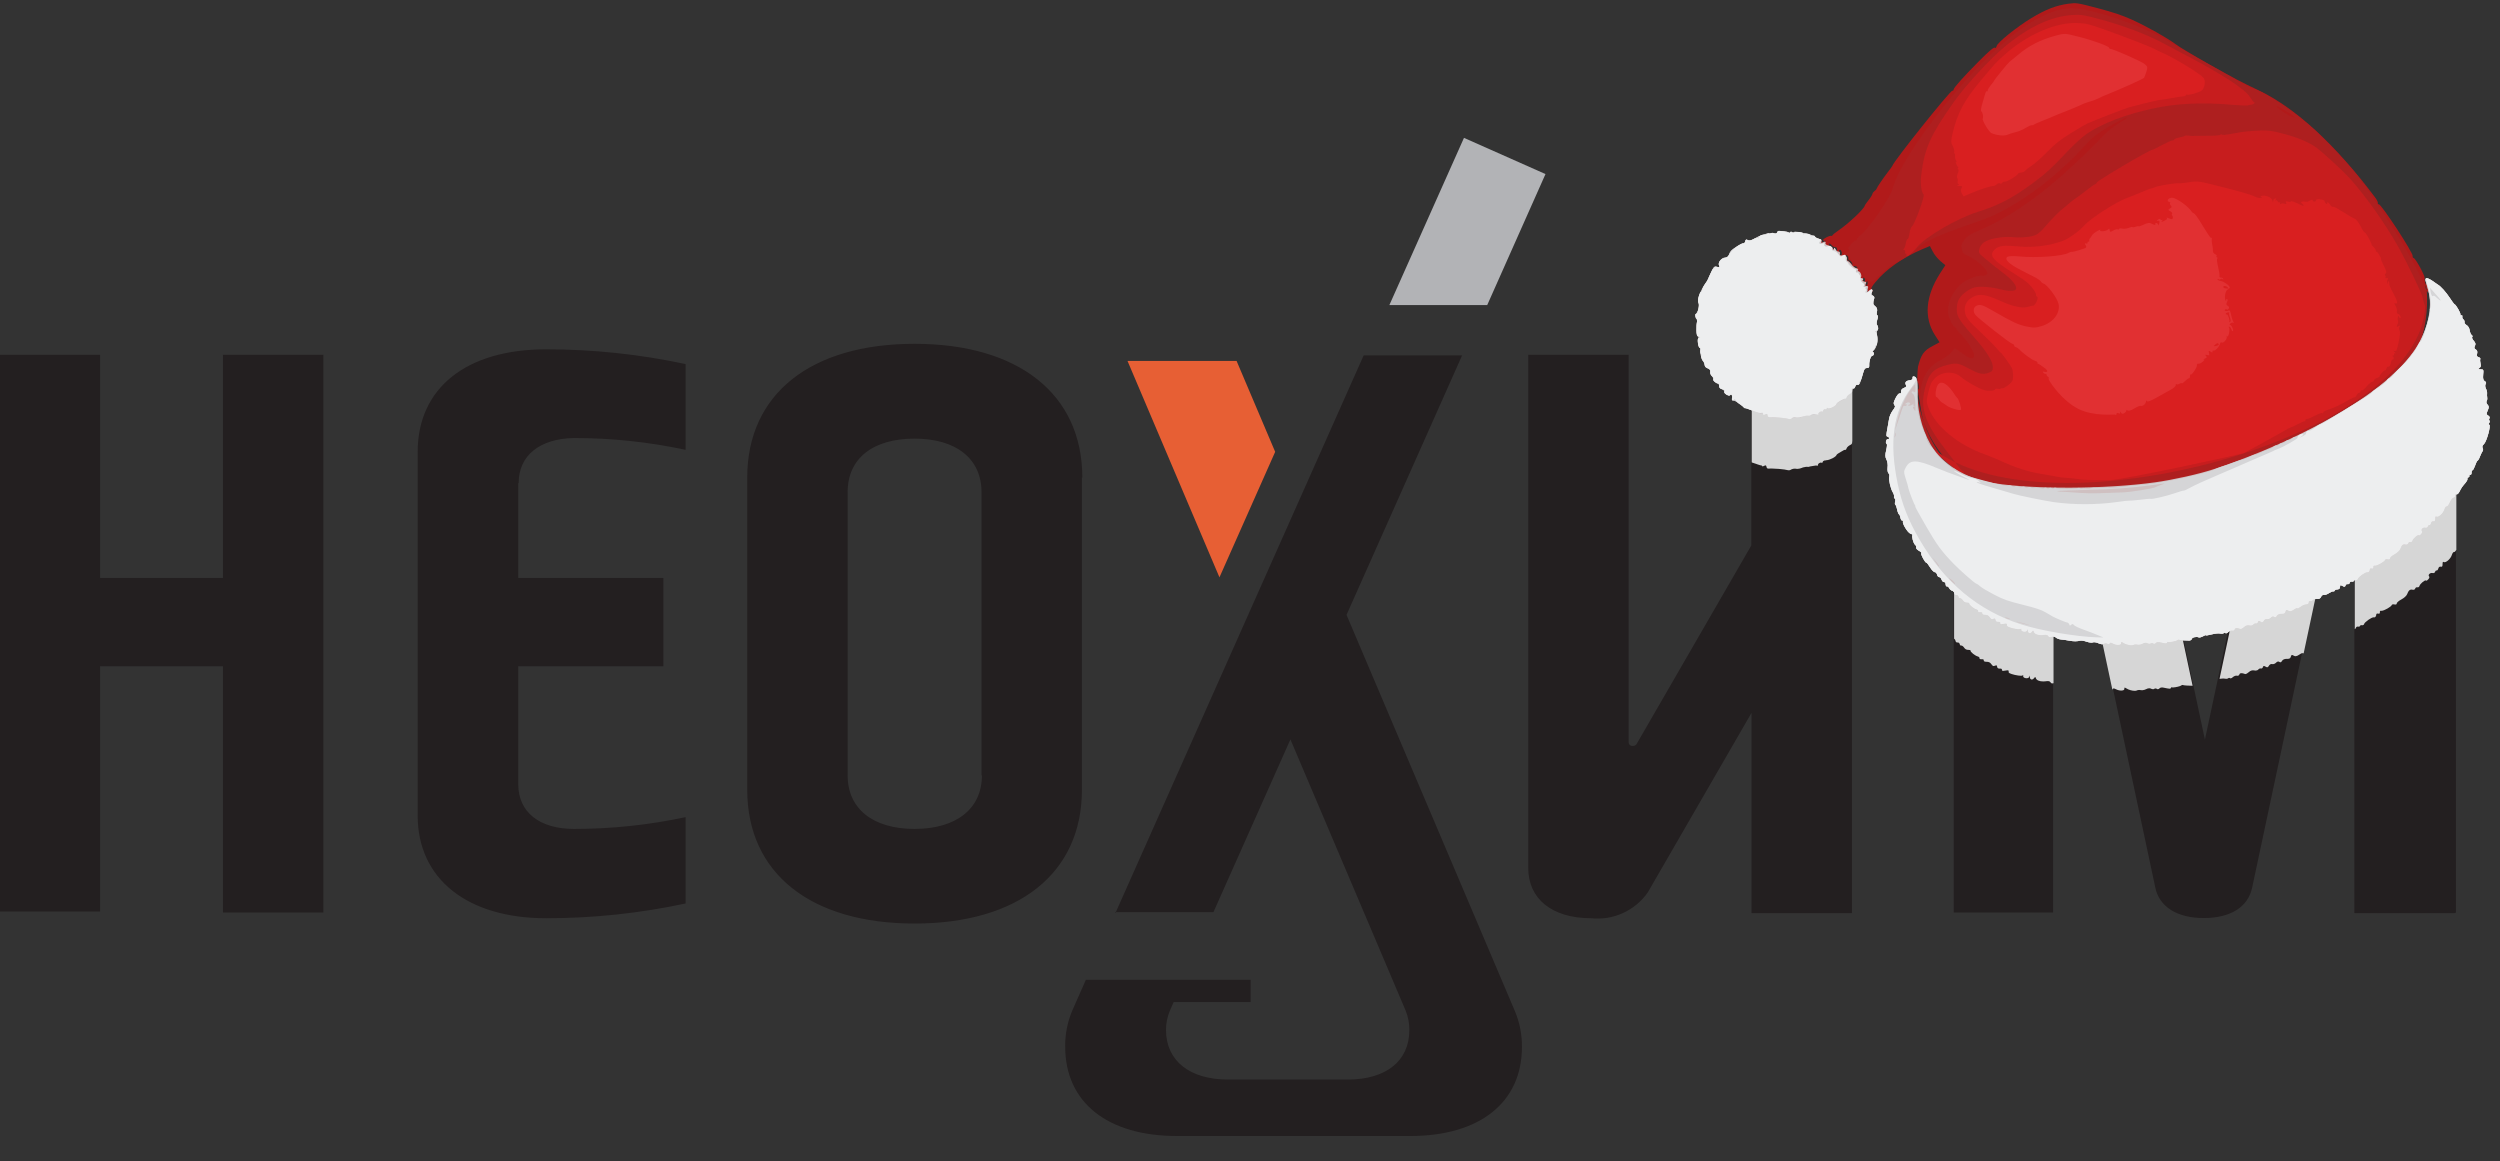 <?xml version="1.0" encoding="UTF-8" standalone="no"?>
<!DOCTYPE svg PUBLIC "-//W3C//DTD SVG 1.1//EN" "http://www.w3.org/Graphics/SVG/1.1/DTD/svg11.dtd">
<svg width="100%" height="100%" viewBox="0 0 127 59" version="1.1" xmlns="http://www.w3.org/2000/svg" xmlns:xlink="http://www.w3.org/1999/xlink" xml:space="preserve" xmlns:serif="http://www.serif.com/" style="fill-rule:evenodd;clip-rule:evenodd;stroke-linejoin:round;stroke-miterlimit:1.414;">
    <rect x="0" y="0" width="127" height="59" fill="#333333" stroke="none"/>
    <g transform="matrix(1,0,0,1,-36,-16)">
        <g transform="matrix(1.58,0,0,1.882,0,0)">
            <g transform="matrix(0.633,0,0,0.531,-88.475,-180.605)">
                <path d="M187.09,374.17L192.19,374.17L192.19,402.52L187.09,402.52L187.09,390L180.85,390L180.85,402.47L175.75,402.47L175.75,374.17L180.85,374.17L180.85,385.51L187.09,385.51L187.09,374.17ZM202.09,380.69L202.09,385.51L209.46,385.51L209.46,390L202.09,390L202.09,396C202.09,397.42 203.17,398.27 204.92,398.27C206.826,398.271 208.727,398.07 210.59,397.67L210.59,402.06C208.26,402.56 205.883,402.812 203.5,402.81C199.5,402.81 196.98,400.81 196.98,397.59L196.98,379.11C196.98,375.85 199.46,373.89 203.5,373.89C205.883,373.889 208.26,374.14 210.59,374.64L210.59,379C208.726,378.6 206.826,378.399 204.92,378.4C203.19,378.43 202.11,379.28 202.11,380.69L202.09,380.69ZM230.72,380.41L230.72,396.28C230.72,400.53 227.49,403.08 222.22,403.08C216.95,403.08 213.72,400.53 213.72,396.28L213.72,380.41C213.72,376.16 216.95,373.61 222.22,373.61C227.49,373.61 230.74,376.16 230.74,380.41L230.72,380.41ZM225.62,395.55L225.62,381.15C225.62,379.45 224.33,378.43 222.22,378.43C220.11,378.43 218.82,379.43 218.82,381.15L218.82,395.55C218.82,397.25 220.11,398.27 222.22,398.27C224.33,398.27 225.64,397.25 225.64,395.55L225.62,395.55ZM232.42,402.55L245.03,374.2L250.03,374.2L244.16,387.39L252.72,407.55C252.957,408.12 253.076,408.733 253.07,409.35C253.07,412.18 250.92,413.88 247.4,413.88L235.54,413.88C232.03,413.88 229.87,412.18 229.87,409.34C229.861,408.701 229.987,408.067 230.24,407.48L230.92,405.94L239.29,405.94L239.29,407.07L235.38,407.07L235.2,407.48C235.062,407.795 234.991,408.136 234.99,408.48C234.99,410.06 236.19,411.01 238.15,411.01L244.22,411.01C246.16,411.01 247.35,410.07 247.35,408.5C247.355,408.157 247.29,407.817 247.16,407.5L241.31,393.72L237.4,402.5L232.4,402.5L232.42,402.55ZM264.73,374.2L269.83,374.2L269.83,402.55L264.73,402.55L264.73,392.37L259.46,401.5C258.811,402.428 257.705,402.931 256.58,402.81C254.58,402.81 253.39,401.81 253.39,400.26L253.39,374.17L258.49,374.17L258.49,393.88C258.494,393.976 258.574,394.053 258.67,394.053C258.68,394.053 258.69,394.052 258.7,394.05C258.775,394.056 258.847,394.022 258.89,393.96L264.72,383.86L264.72,374.17L264.73,374.2ZM300.45,402.55L295.35,402.55L295.35,379.2C295.347,379.087 295.253,378.996 295.14,378.996C295.127,378.996 295.113,378.997 295.1,379C294.995,378.985 294.893,379.049 294.86,379.15L290.16,401.25C289.95,402.25 289.05,402.8 287.7,402.8C286.35,402.8 285.44,402.23 285.24,401.25L280.54,379.15C280.507,379.049 280.405,378.985 280.3,379C280.287,378.997 280.273,378.996 280.26,378.996C280.147,378.996 280.053,379.087 280.05,379.2L280.05,402.52L275,402.52L275,377.58C275,375.27 276.75,373.89 279.61,373.89C282.1,373.89 283.75,374.89 284.14,376.73L287.76,393.73L291.38,376.73C291.76,374.94 293.38,373.89 295.9,373.89C298.76,373.89 300.51,375.27 300.51,377.58L300.51,402.52L300.45,402.55Z" style="fill:#231f20;fill-rule:nonzero;"/>
            </g>
            <g transform="matrix(0.633,0,0,0.531,22.791,12.223)">
                <path d="M62.8,11.34L64.76,15.96L61.93,22.34L57.26,11.34L62.8,11.34Z" style="fill:rgb(231,95,52);fill-rule:nonzero;"/>
            </g>
            <g transform="matrix(0.633,0,0,0.531,22.791,12.223)">
                <path d="M70.56,8.5L74.35,0L78.49,1.84L75.53,8.5L70.56,8.5Z" style="fill:rgb(178,179,182);fill-rule:nonzero;"/>
            </g>
            <g transform="matrix(0.633,0,0,0.531,0,2.126)">
                <path d="M135.25,44.473L135.25,33.75C135.25,31.44 137,30.06 139.86,30.06C142.35,30.06 144,31.06 144.39,32.9L147.364,46.867C147.174,46.866 146.908,46.85 146.873,46.83C146.868,46.827 146.861,46.826 146.854,46.825L146.849,46.825C146.828,46.826 146.805,46.835 146.788,46.852C146.738,46.894 146.494,46.948 146.375,46.953L146.362,46.953C146.341,46.954 146.326,46.952 146.317,46.948C146.312,46.945 146.307,46.944 146.302,46.943L146.298,46.943C146.28,46.942 146.266,46.955 146.261,46.977C146.255,47.002 146.242,47.015 146.203,47.016L146.195,47.016C146.143,47.015 146.052,46.997 145.885,46.962C145.799,46.94 145.708,46.96 145.679,47.002C145.659,47.026 145.629,47.041 145.601,47.042L145.596,47.042C145.578,47.042 145.56,47.036 145.545,47.023C145.503,46.994 145.447,46.999 145.417,47.022C145.407,47.033 145.391,47.039 145.371,47.041L145.361,47.042C145.33,47.043 145.293,47.034 145.259,47.019C145.235,47.004 145.205,46.995 145.172,46.994L145.164,46.994C145.112,46.993 145.054,47.009 145.002,47.04C144.949,47.069 144.874,47.089 144.81,47.094L144.793,47.094C144.771,47.095 144.75,47.093 144.733,47.089C144.713,47.084 144.69,47.081 144.667,47.08L144.653,47.08C144.607,47.08 144.562,47.088 144.54,47.101C144.516,47.115 144.481,47.123 144.439,47.124L144.422,47.124C144.296,47.124 144.117,47.076 144.007,47.004C143.966,46.978 143.937,46.964 143.92,46.963L143.916,46.963C143.896,46.963 143.892,46.983 143.899,47.02C143.903,47.076 143.842,47.107 143.756,47.11L143.739,47.111C143.655,47.111 143.551,47.087 143.46,47.038C143.419,47.017 143.386,47.005 143.361,47.003L143.356,47.003C143.33,47.003 143.313,47.014 143.307,47.037C143.304,47.049 143.297,47.058 143.288,47.064L140.79,35.32C140.757,35.219 140.655,35.155 140.55,35.17C140.537,35.167 140.523,35.166 140.51,35.166C140.397,35.166 140.303,35.257 140.3,35.37L140.3,46.736C140.278,46.742 140.259,46.746 140.242,46.747L140.236,46.747C140.196,46.747 140.168,46.73 140.144,46.689C140.109,46.632 140.046,46.616 139.893,46.639C139.863,46.643 139.834,46.645 139.805,46.646L139.783,46.647C139.591,46.649 139.437,46.587 139.405,46.486C139.395,46.449 139.385,46.429 139.372,46.426L139.369,46.426C139.355,46.426 139.336,46.444 139.309,46.48C139.28,46.523 139.243,46.545 139.208,46.549L139.199,46.55C139.145,46.551 139.098,46.507 139.096,46.426C139.097,46.378 139.096,46.352 139.091,46.347L139.091,46.347C139.086,46.346 139.077,46.369 139.061,46.418C139.048,46.46 138.999,46.481 138.943,46.484L138.929,46.484C138.84,46.484 138.743,46.441 138.76,46.373C138.767,46.345 138.765,46.331 138.753,46.329L138.751,46.329C138.744,46.329 138.733,46.334 138.719,46.344C138.71,46.352 138.69,46.356 138.661,46.357L138.652,46.358C138.578,46.359 138.458,46.342 138.334,46.315C138.081,46.251 138.005,46.214 138.02,46.15C138.034,46.098 138.003,46.072 137.946,46.082C137.895,46.088 137.806,46.102 137.756,46.108C137.752,46.109 137.749,46.109 137.746,46.109L137.737,46.109C137.697,46.108 137.669,46.087 137.678,46.052C137.686,46.019 137.659,45.998 137.609,45.994L137.596,45.993C137.588,45.993 137.579,45.993 137.57,45.994L137.555,45.995C137.483,45.994 137.441,45.964 137.435,45.899C137.428,45.851 137.416,45.829 137.39,45.828L137.386,45.828C137.371,45.828 137.352,45.835 137.325,45.847C137.304,45.857 137.285,45.863 137.267,45.864L137.261,45.864C137.219,45.865 137.185,45.836 137.142,45.771C137.089,45.688 137.018,45.65 136.918,45.648L136.908,45.648L136.898,45.648C136.794,45.646 136.745,45.622 136.757,45.576C136.765,45.543 136.738,45.522 136.687,45.518L136.675,45.517C136.667,45.517 136.658,45.517 136.649,45.518C136.644,45.519 136.64,45.519 136.636,45.519L136.624,45.519C136.568,45.519 136.532,45.496 136.539,45.466C136.548,45.432 136.509,45.391 136.452,45.377C136.319,45.343 136.069,45.146 136.085,45.083C136.092,45.056 136.046,45.042 135.98,45.041L135.967,45.041C135.964,45.041 135.962,45.041 135.959,45.041L135.952,45.041C135.877,45.04 135.806,45.002 135.757,44.927C135.718,44.869 135.661,44.825 135.625,44.822L135.621,44.822C135.618,44.822 135.614,44.822 135.611,44.823C135.609,44.823 135.606,44.824 135.604,44.824L135.597,44.824C135.565,44.823 135.542,44.793 135.532,44.748C135.527,44.704 135.491,44.671 135.445,44.666L135.435,44.665C135.431,44.665 135.428,44.665 135.424,44.666C135.419,44.667 135.415,44.667 135.41,44.668L135.405,44.668C135.362,44.667 135.327,44.628 135.318,44.578C135.315,44.538 135.287,44.498 135.25,44.473ZM148.731,46.515L151.63,32.9C152.01,31.11 153.63,30.06 156.15,30.06C157.579,30.06 158.732,30.405 159.527,31.038C159.49,31.223 159.446,31.405 159.394,31.586C159.454,31.46 159.508,31.334 159.555,31.207C159.568,31.169 159.582,31.132 159.594,31.093C160.347,31.725 160.76,32.628 160.76,33.75L160.76,39.957C160.721,40.022 160.681,40.064 160.656,40.067L160.653,40.067C160.651,40.067 160.65,40.066 160.649,40.066C160.609,40.056 160.561,40.124 160.532,40.214C160.484,40.384 160.28,40.581 160.166,40.587L160.16,40.587C160.146,40.587 160.134,40.583 160.123,40.577C160.076,40.547 160.061,40.58 160.06,40.683C160.061,40.778 160.044,40.816 160,40.817L159.995,40.817C159.986,40.817 159.977,40.816 159.966,40.813C159.961,40.812 159.956,40.811 159.951,40.81L159.947,40.81C159.902,40.809 159.86,40.844 159.845,40.905C159.831,40.96 159.802,41.002 159.771,41.006L159.768,41.007C159.765,41.007 159.762,41.006 159.758,41.006C159.73,40.998 159.691,41.031 159.679,41.078C159.67,41.112 159.633,41.136 159.591,41.14L159.58,41.14C159.57,41.14 159.559,41.139 159.548,41.136C159.54,41.135 159.533,41.133 159.525,41.133L159.514,41.132C159.406,41.13 159.31,41.241 159.376,41.308C159.405,41.339 159.391,41.397 159.333,41.456C159.296,41.499 159.26,41.524 159.238,41.527L159.235,41.527C159.228,41.527 159.223,41.525 159.219,41.519C159.216,41.514 159.211,41.511 159.204,41.51L159.2,41.51C159.129,41.508 158.912,41.693 158.888,41.791C158.877,41.833 158.842,41.861 158.804,41.864L158.796,41.864C158.79,41.864 158.784,41.863 158.778,41.861C158.732,41.85 158.682,41.88 158.67,41.926C158.662,41.961 158.625,41.985 158.582,41.988L158.572,41.989C158.561,41.989 158.55,41.988 158.539,41.985C158.518,41.98 158.499,41.977 158.481,41.976L158.471,41.976C158.381,41.978 158.324,42.045 158.264,42.204C158.236,42.289 158.102,42.408 157.968,42.478C157.834,42.549 157.725,42.644 157.732,42.688C157.733,42.718 157.711,42.736 157.674,42.739L157.664,42.739C157.65,42.739 157.634,42.737 157.617,42.733C157.599,42.729 157.583,42.726 157.567,42.726L157.556,42.726C157.516,42.727 157.486,42.74 157.481,42.76C157.46,42.846 157.096,43.051 156.97,43.056L156.964,43.057C156.958,43.056 156.953,43.056 156.948,43.055C156.942,43.053 156.936,43.052 156.93,43.052L156.926,43.052C156.889,43.052 156.871,43.081 156.875,43.128C156.883,43.173 156.865,43.201 156.829,43.203L156.825,43.204C156.816,43.204 156.806,43.203 156.795,43.2C156.783,43.197 156.77,43.195 156.759,43.194L156.751,43.194C156.722,43.194 156.702,43.205 156.698,43.224C156.689,43.324 156.651,43.388 156.596,43.391L156.589,43.391C156.583,43.391 156.577,43.39 156.571,43.388C156.568,43.388 156.565,43.387 156.561,43.387L156.556,43.387C156.444,43.389 156.1,43.63 156.075,43.729C156.066,43.764 156.037,43.786 156.003,43.79L155.994,43.791C155.986,43.791 155.977,43.79 155.968,43.788C155.922,43.777 155.875,43.795 155.867,43.824C155.862,43.848 155.838,43.861 155.809,43.864L155.801,43.864C155.79,43.864 155.778,43.863 155.767,43.86C155.764,43.859 155.761,43.859 155.758,43.858L155.75,43.858C155.71,43.856 155.672,43.882 155.66,43.92L155.657,43.929C155.649,43.956 155.627,43.977 155.6,43.987L155.6,35.37C155.597,35.257 155.503,35.166 155.39,35.166C155.377,35.166 155.363,35.167 155.35,35.17C155.245,35.155 155.143,35.219 155.11,35.32L153.006,45.211C152.995,45.216 152.985,45.218 152.977,45.218L152.974,45.218C152.967,45.218 152.963,45.216 152.96,45.212C152.958,45.209 152.954,45.207 152.949,45.206L152.946,45.206C152.916,45.204 152.848,45.237 152.776,45.288C152.705,45.336 152.652,45.361 152.604,45.364L152.596,45.365C152.562,45.366 152.529,45.355 152.495,45.334C152.464,45.316 152.44,45.305 152.421,45.303L152.416,45.303C152.384,45.301 152.368,45.329 152.352,45.39C152.334,45.463 152.291,45.495 152.202,45.499L152.192,45.499C152.178,45.499 152.163,45.499 152.148,45.498C152.038,45.495 151.949,45.534 151.909,45.597C151.885,45.645 151.858,45.67 151.828,45.673L151.823,45.673C151.807,45.674 151.789,45.667 151.772,45.654C151.754,45.642 151.734,45.635 151.715,45.634L151.709,45.634C151.673,45.634 151.636,45.654 151.603,45.692C151.562,45.736 151.496,45.766 151.442,45.768L151.436,45.768C151.426,45.768 151.416,45.767 151.407,45.765C151.399,45.763 151.391,45.762 151.383,45.761L151.377,45.761C151.323,45.761 151.268,45.797 151.239,45.851C151.213,45.9 151.187,45.923 151.156,45.926L151.15,45.926C151.127,45.926 151.101,45.915 151.069,45.894C150.99,45.844 150.951,45.852 150.935,45.916C150.924,45.959 150.89,45.989 150.852,45.99L150.848,45.99C150.843,45.99 150.837,45.989 150.831,45.988C150.828,45.987 150.825,45.986 150.822,45.986L150.813,45.985C150.771,45.983 150.724,46.01 150.694,46.045C150.674,46.074 150.625,46.092 150.572,46.095L150.558,46.095C150.538,46.095 150.518,46.093 150.5,46.088C150.408,46.065 150.302,46.094 150.222,46.171C150.161,46.228 150.087,46.269 150.045,46.272L150.041,46.272C150.035,46.272 150.03,46.271 150.026,46.269C149.865,46.204 149.758,46.214 149.738,46.295C149.729,46.329 149.695,46.354 149.655,46.358L149.644,46.359C149.634,46.359 149.623,46.358 149.612,46.355C149.561,46.342 149.467,46.374 149.411,46.427C149.371,46.467 149.327,46.489 149.296,46.491L149.292,46.492C149.279,46.492 149.269,46.488 149.262,46.481C149.253,46.472 149.242,46.467 149.23,46.465L149.224,46.465C149.206,46.464 149.187,46.472 149.169,46.488C149.155,46.502 149.121,46.511 149.082,46.513L149.069,46.513C149.042,46.513 149.013,46.511 148.987,46.504C148.973,46.501 148.955,46.499 148.933,46.498L148.911,46.498C148.861,46.498 148.798,46.504 148.731,46.515ZM124.98,30.37L130.08,30.37L130.08,34.418C130.076,34.435 130.073,34.454 130.073,34.477C130.073,34.546 130.045,34.597 129.999,34.612C129.984,34.622 129.967,34.631 129.947,34.641C129.903,34.664 129.859,34.7 129.828,34.736C129.823,34.743 129.817,34.751 129.81,34.759C129.8,34.773 129.794,34.786 129.791,34.797C129.779,34.843 129.752,34.879 129.729,34.874C129.714,34.87 129.689,34.874 129.658,34.884C129.617,34.911 129.574,34.937 129.53,34.958C129.396,35.029 129.285,35.105 129.278,35.134C129.254,35.23 128.934,35.395 128.766,35.401L128.758,35.401L128.754,35.401C128.743,35.413 128.722,35.417 128.694,35.41C128.692,35.409 128.69,35.409 128.688,35.408C128.631,35.421 128.586,35.451 128.578,35.484C128.57,35.516 128.556,35.535 128.542,35.538L128.538,35.538C128.533,35.538 128.528,35.536 128.523,35.532C128.481,35.49 128.349,35.563 128.332,35.621C128.333,35.624 128.336,35.626 128.34,35.627C128.35,35.63 128.346,35.635 128.331,35.642C128.331,35.644 128.333,35.647 128.334,35.65C128.355,35.679 128.337,35.687 128.22,35.671C128.136,35.688 128.024,35.707 127.93,35.718C127.896,35.737 127.847,35.748 127.81,35.739C127.771,35.729 127.671,35.742 127.569,35.769C127.553,35.775 127.537,35.782 127.522,35.789C127.455,35.818 127.371,35.838 127.303,35.841L127.285,35.842C127.261,35.842 127.24,35.84 127.222,35.836C127.209,35.833 127.195,35.831 127.18,35.83L127.165,35.829C127.105,35.828 127.037,35.843 126.995,35.864C126.985,35.87 126.974,35.876 126.963,35.88C126.927,35.911 126.856,35.921 126.8,35.907C126.731,35.884 126.549,35.86 126.361,35.843C126.223,35.832 126.08,35.825 125.976,35.823L125.949,35.823C125.905,35.823 125.87,35.824 125.847,35.827C125.84,35.828 125.833,35.829 125.827,35.829L125.82,35.829C125.761,35.83 125.729,35.796 125.722,35.741C125.717,35.691 125.699,35.667 125.669,35.665L125.665,35.665C125.661,35.665 125.656,35.666 125.652,35.667C125.638,35.671 125.621,35.677 125.601,35.686C125.524,35.727 125.498,35.727 125.488,35.675C125.424,35.664 125.346,35.643 125.27,35.615C125.247,35.607 125.223,35.598 125.197,35.589C125.137,35.572 125.067,35.549 124.993,35.521L124.97,35.511L124.97,30.34L124.98,30.37Z" style="fill:rgb(214,214,214);fill-rule:nonzero;"/>
            </g>
            <g transform="matrix(0.036,0.008,-0.009,0.031,80.166,6.288)">
                <path id="layer101" d="M612.7,159.7C637.402,342.294 228.708,513.028 203.6,338.3C203.7,327.5 205.1,323.8 211.7,318L216.7,313.5L211.4,308.7C198.4,296.8 195.5,279 202.9,257.4L205.8,249.2L200.8,246.9C198.1,245.6 194.3,242.9 192.4,240.7L188.9,236.9L183.2,241.1C168.4,252.3 157.1,265.1 150.8,277.8C148.3,282.8 147.9,284.3 149,285C149.7,285.4 150,286.5 149.6,287.5C149.2,288.7 92.4,255 94,255C95.7,255 97,255.6 97.2,256.4C97.5,257.6 97.8,257.6 99.5,256.3C101.1,255 101.2,254.8 99.8,255.3C98.8,255.7 98,255.6 98,255.1C98,253.9 102.5,250 103.8,250C104.5,250 105,249.6 105,249.2C105,248.7 106.6,246.6 108.6,244.4C115.8,236.5 126,221 126,218C126,217.4 126.9,215 128,212.8C129.1,210.5 130,207.8 130,206.9C130,205.9 130.6,204.5 131.3,203.8C131.9,203.1 132.5,202.1 132.5,201.5C132.5,200.2 135.7,191.8 138.6,185.3C139.9,182.5 141,179.8 141,179.5C141,175.6 174.2,105 176,105C176.6,105 177,104.4 176.8,103.7C176.5,102.3 182.3,91.5 191.4,76.5C198.9,64.1 202,59.9 203.1,60.6C203.6,60.9 204,60.1 204,58.9C204,55.7 216.9,39 227.4,28.5C237.7,18.3 245.3,12.9 255.3,8.8C262,6.1 262.7,6 281,6C295.3,6 302.8,6.5 312.2,8C326.5,10.4 344.8,15.1 353.8,18.6C357.2,20 371.6,24.1 385.8,27.7C411.3,34.2 416.6,35.4 433,38.4C467.4,44.7 508.9,66.4 552.7,100.9C554.5,102.3 556,104.1 556,104.8C556,105.5 556.4,105.9 556.9,105.5C558.7,104.5 596,137.9 596,140.6C596,141.4 596.6,142 597.4,142C599.1,142 611.2,154.9 610.5,156C610,156.8 615.8,167 616.7,167C617.2,167 615.1,163 612.7,159.7ZM241.5,407.2C238.6,404.8 233,401 233,401.4C233,402.1 241,408 241.9,408C242.2,408 242,407.6 241.5,407.2ZM208.1,353.6C206.7,350 205.9,350.3 207.2,354.1C207.8,355.7 208.4,356.9 208.6,356.7C208.9,356.5 208.6,355.1 208.1,353.6ZM144.3,280.9C143.6,278.4 143.3,278.5 142.8,281.4C142.5,283 142.7,283.7 143.5,283.3C144.2,283.1 144.6,282 144.3,280.9ZM141.4,278.6C140.7,276.7 138.9,276.4 139.3,278.3C139.5,279.5 141.2,281.1 141.7,280.6C141.9,280.4 141.8,279.5 141.4,278.6ZM132.6,270.3C131.6,269.2 129,269.1 129,270.1C129,270.6 130,271 131.2,271C132.4,271 133,270.7 132.6,270.3ZM127,267.5C126.3,266.7 125.1,266 124.4,266C123.6,266 123,265.4 123,264.6C123,263.8 122.3,263 121.5,262.6C120.7,262.3 120,262.5 120,263C120,263.6 120.5,264 121,264C121.6,264 122,264.6 122,265.4C122,266.2 123.1,267.1 124.5,267.4C125.9,267.8 127,268.6 127,269.2C127,269.8 127.3,270 127.6,269.7C128,269.3 127.7,268.4 127,267.5ZM116.6,262.5C116.3,260.2 114.4,258.6 113.6,259.9C113.2,260.5 113.4,261 113.9,261C114.5,261 115,261.7 115,262.5C115,263.3 115.4,264 115.9,264C116.4,264 116.7,263.3 116.6,262.5ZM111.6,259.4C111.3,258.5 110.4,258 109.6,258.3C108.8,258.6 107.3,258.2 106.2,257.4C105.1,256.6 103.9,256.4 103.6,256.9C103.3,257.4 104.1,258.1 105.5,258.4C106.9,258.8 108,259.6 108,260.3C108,261.1 108.4,261 109,260C109.8,258.8 110,258.8 110.6,260.3C110.9,261.3 111.5,261.9 111.7,261.6C112,261.3 112,260.3 111.6,259.4Z" style="fill:rgb(177,26,26);fill-rule:nonzero;"/>
                <path id="layer102" d="M612.7,159.7C680.979,335.119 279.053,532.826 209.6,363C213.8,379.9 224.1,395.5 237,404.9C243,409.2 243.3,407.9 237.5,402.8C223.8,390.8 214.4,376 211.4,362C208.4,347.4 211.4,336.4 220.9,328.2C224,325.5 227.4,321.5 228.5,319.4C229.6,317.2 230.6,315.3 230.7,315.2C230.8,315 233.8,316 237.4,317.4C244.8,320.4 247.5,320.6 248.4,318.4C249.6,315.4 241.3,307.2 231.3,301.4C229.5,300.4 228,299.2 228,298.8C228,298.4 227.6,298 227,298C225.2,298 220.8,293.5 218.7,289.5C214.4,281.3 217.2,267 224.7,259C228.4,254.9 235.8,250 238.2,250C239,250 240.5,249.4 241.5,248.6C243.4,247.2 243.4,247.1 241.5,245C238.9,242 228.7,237.5 222.7,236.6C218.6,236 217.7,235.4 216.3,232.5C214.8,229.4 214.9,228.9 216.6,224.5C218.2,220.5 220.1,218.6 229.5,211.5C242.5,201.7 259.8,184.2 272.8,167.4C284.1,153.1 301.9,126.5 309.7,112.6C313.8,105.4 317.5,100.4 322.8,95.1C328.1,89.9 329.3,88.3 326.9,89.6C325.1,90.7 319.3,95.8 314,101C306.9,108 303.2,112.5 300.1,118.2C286.3,143.6 269.1,166.9 251.3,184.3C239.5,195.8 233.3,200.7 217.5,210.8C194.7,225.3 180.1,237.1 177.6,243.2C176.4,246 171.2,251.5 161.2,260.3C159.9,261.4 156.2,266.3 153,271.2C149.8,276.1 147,279.6 146.8,279C146.7,278.5 145.2,277.9 143.6,277.8C141.9,277.6 140.5,276.9 140.3,276C140.1,275.1 138.9,273.8 137.8,273.1C135.9,271.9 135.8,272 136.5,273.7C136.9,274.7 137.3,276.1 137.3,276.8C137.3,277.4 138,278 138.7,278C139.5,278 139.8,278.5 139.5,279C138.9,279.9 140.3,280.5 142.4,280.1C142.9,280 143,280.8 142.8,281.8C142.4,283.3 142.7,283.6 144,283.3C145.4,282.9 145.7,283.4 145.5,285.4C145.2,288.2 146.4,288.9 147.4,286.5C148.3,284.2 150.3,284.7 149.7,287.1C149.3,288.6 97,255.5 97,256.7C97,258 97.3,258.1 98.2,257.2C99.7,255.7 101.1,255.7 100.7,257.2C100.6,257.9 101.9,258.4 103.9,258.6C105.7,258.7 107.6,259.4 108.1,260.1C108.8,261.3 109,261.2 109,260C109.1,258.7 109.2,258.7 110.3,260C111,260.9 112.3,261.4 113.3,261.2C114.3,261 115,261.5 115,262.4C115,264.7 116.7,264.4 119.5,261.5C122,259.1 122.7,257 121.1,257C119.9,257 123.6,249.3 125,248.8C125.6,248.6 126.2,247.7 126.4,246.8C126.5,245.9 127.3,244.3 128.2,243.3C134,236.6 146,205.6 146,197.3C146,181.1 160.7,140.8 180.9,101.5C204.7,55.1 230.3,23.9 252.2,14.2C260.3,10.7 267.7,9.6 283.8,9.8C308.5,10 336.4,13.9 354,19.5C358.1,20.9 371.4,24.4 383.5,27.4C395.6,30.4 409.6,34 414.7,35.4C419.8,36.8 425.4,38 427.2,38C437.7,38 470,49.1 489,59.2C508.1,69.4 538,88.9 538,91.2C538,91.8 538.3,92 538.7,91.7C539,91.3 541.6,93.1 544.4,95.8C547.2,98.4 552.4,103 556,106C577.1,124 602,148.8 610.8,160.7C617.3,169.6 619,168.6 612.7,159.7ZM132.8,269.8C132.6,269.2 131.4,268.5 130.2,268.3C129,268.2 126.5,266.4 124.6,264.4C122.1,261.8 121,261.2 120.4,262.1C120,262.8 120.1,263.5 120.8,263.8C121.5,264 122,264.8 122,265.6C122,266.4 122.6,267 123.3,267C124.1,267 125.7,267.9 127,269C129.5,271.2 133.4,271.7 132.8,269.8ZM467.9,52C465.9,50.9 451.8,46.9 451.3,47.4C450.3,48.4 462.8,52.7 467,52.9C469,52.9 469.2,52.7 467.9,52Z" style="fill:rgb(174,31,31);fill-rule:nonzero;"/>
                <path d="M254.39,408.263C255.663,409.264 256.717,410.114 257.4,410.7C259.6,412.5 262,414 262.9,414C263.9,414 264.1,414.3 263.4,415C261.1,417.3 241.8,408.9 233.6,402.2C240.016,404.856 246.974,406.862 254.39,408.263ZM254.39,408.263C251.751,406.186 248.171,403.461 245,401.1C221.5,383.4 213.9,372.3 213.9,355.1C213.8,341.3 216.9,336.1 228.7,329.9C235.2,326.5 237.3,326.4 247.8,328.9C256.5,331 260.1,330.7 264.3,327.7C266.8,326 267.1,325.3 266.6,322.6C265.7,318 258,310.7 245.2,302.3C233,294.3 227.5,289.9 225.8,286.6C223.9,283.1 223.1,276.9 224.3,273.6C225.8,268.9 230.8,263.2 235,261C239.5,258.7 249.1,257 257.6,257C264.7,257 270,255.4 270,253.3C270,250.5 264.4,246.4 256,243.1C251.3,241.2 243.8,238 239.3,235.9C231.2,232.2 231,232 231,228.6C231,226.4 231.9,224.1 233.5,222.2C236.9,218.2 247.2,213.4 255.5,211.9C264.7,210.4 272.9,207.3 276.1,204.3C277.6,203 279.9,199.5 281.3,196.7C284.4,190.3 290.5,180.2 292.8,177.5C293.7,176.4 295.3,174.3 296.3,172.8C297.2,171.3 299.2,168.8 300.8,167.1C302.3,165.5 305.7,161.4 308.5,157.9C311.2,154.4 314,151.1 314.7,150.7C315.4,150.3 316,149.4 316,148.7C316,147.1 354.2,110 355.9,110C356.2,110 359.4,107.3 363,104C366.6,100.8 370.1,98.1 370.8,98C371.4,98 372,97.5 372,97C372,96.4 373.7,95.2 375.8,94.2C377.8,93.3 379.8,92.1 380.1,91.6C380.5,91.2 382,90.7 383.6,90.5C385.2,90.4 387.2,90 388,89.6C388.8,89.3 394,87.9 399.5,86.5C405,85.2 409.6,83.6 409.8,83C410,82.4 410.6,82.2 411.1,82.6C411.6,82.9 415,81.7 418.8,79.9C426.6,76.3 427.4,75.9 435.8,73C447.6,69 451.6,68.3 464.6,68.5C476.5,68.6 486.8,70.2 493.5,72.9C500.4,75.7 520.7,86.3 527,90.4C544.4,101.7 566,119.7 581.8,135.9C592.6,147 613,171 613,172.7C613,173.1 614.7,176.1 616.9,179.3C637.041,282.043 380.038,432.003 254.39,408.263ZM171,248.9C171,248.4 170.6,248.1 170.1,248.4C169.6,248.7 169.3,248.2 169.4,247.2C169.4,246.3 168.9,245.6 168.2,245.8C167.3,245.9 167.1,245.6 167.6,244.8C168,244.1 168.3,241.9 168.1,239.8C168,237.7 168.3,236 168.8,236C169.3,236 169.5,233.8 169.2,231C168.9,227.9 169.2,225.5 169.9,224.6C171.7,222.4 174.6,197 173.1,196.1C170.5,194.4 167.8,187.4 167,179.7C164.5,158.1 166.7,146.1 179.3,114.5C185.5,98.7 201,70.8 210.9,57.7C227.1,36 244.1,22.4 262,16.8C268.7,14.7 271.3,14.5 287,14.6C305.7,14.7 327.2,16.9 341,20C345.7,21.1 356.5,23.6 365,25.5C398.9,33.1 421.1,40.3 426.8,45.6C428.8,47.4 430.8,49 431.3,49C432.9,49 431.8,50.9 429.8,51.6C428.5,52 427.3,52.6 427,53C426.7,53.4 420.7,54.7 413.7,55.9C388,60.2 366.3,66.9 347.5,76.3C325.6,87.2 308.5,99.2 297.5,111.2C294.4,114.7 288.7,123.1 284.8,130C275.4,146.4 271.2,152.7 262.1,163.5C248.1,180.1 238,188.9 221.9,198.7C206.1,208.3 183,230.6 178.1,241C174.7,248 171,252.2 171,248.9Z" style="fill:rgb(199,29,30);fill-rule:nonzero;"/>
                <path d="M494.8,338.1C492.7,339.8 397.6,386.9 388,389.3C370.6,393.8 364.8,395.1 360,395.5C358.6,395.6 354.8,396.2 351.5,396.8C348.2,397.5 344.6,398 343.5,398C342.4,398 336.2,398.5 329.7,399.1C318,400.3 305.6,399.7 291.3,397.1C288.5,396.6 282.7,395.9 278.5,395.5C253,393.5 230.4,383.2 220.6,369.2C217.8,365.2 217.5,364.2 217.5,356.7C217.5,349.9 217.9,347.8 219.9,344.4C224.1,336.9 234.5,333.6 241.9,337.3C246.7,339.7 259.5,343 264,343C268.1,343 273,341.3 273,339.8C273,339.4 273.8,339 274.8,339C275.8,339 277,338.7 277.4,338.3C277.8,337.8 278.5,337.5 279,337.5C280.2,337.5 284.9,331.9 285.6,329.6C286.3,327.6 284.6,321.4 282.7,319C281.1,317.1 271.3,309 270.5,309C270.2,309 268.4,307.9 266.7,306.6C264.9,305.3 257.6,301 250.4,297.1C235.4,289 233.6,287.6 231.6,282.8C229.6,278 231,273.1 235.5,269.1C240.3,264.9 245.9,264.3 259.2,266.5C271.1,268.5 279.8,268 284,265.2C285.4,264.3 286.9,263.5 287.3,263.5C289.5,263.5 291.2,255 289,255C288.5,255 288,254.5 288,254C288,252.5 283.2,248.3 279,246.1C277,245 270.2,242.6 263.8,240.7C243.7,234.6 240,231.6 244.2,225.4C246.7,221.6 251,220 263.5,218C275.5,216 288,211.3 298.5,204.5C303.5,201.3 310.9,192.8 314.3,186.5C318,179.5 336.3,160.3 344.3,155C347.1,153.1 352.3,149.4 355.7,146.8C359.2,144.2 362.2,142 362.6,142C362.9,142 364.3,141.1 365.6,140.1C368.3,138 381.1,132.4 385,131.6C386.4,131.4 390.4,129.9 394,128.3C400.4,125.6 400.8,125.5 423.3,125.3C435.8,125.1 447.9,125.4 450.2,125.9C452.5,126.4 455.2,126.5 456.4,126C457.7,125.5 457.9,125.1 457,125C455.7,125 455.7,124.9 457,124C459.7,122.3 465.7,123.1 466.9,125.4C467.8,127.3 467.9,127.3 467.7,125.6C467.6,124.6 468.1,123.5 468.9,123.2C469.8,122.9 470,123.2 469.5,124C469,124.8 469.1,125.1 469.8,124.6C470.4,124.3 471.1,124.4 471.5,125C471.9,125.6 472.6,125.8 473.1,125.5C473.6,125.1 474,125.5 474,126.2C474,127.1 474.3,127.1 474.8,126.4C475.2,125.8 476.5,125.4 477.7,125.5C479.5,125.6 479.7,125.4 478.9,124.3C478,123.3 478.3,123 480.4,123C481.9,123 482.9,122.6 482.6,122.2C482.2,121.5 487.7,122 491.5,123C494,123.6 495.3,122.8 493.1,121.9C490,120.7 491.1,119.6 496.2,119.1C496.6,119 497.6,118.3 498.5,117.3C499.7,116.2 500.4,116 500.9,116.8C501.3,117.5 502.1,117.6 503,117C503.8,116.4 504.1,116 503.5,116C503,116 503.2,115.5 504,115C505.9,113.8 511,113.7 511,114.9C511,115.4 511.7,116.1 512.6,116.4C513.4,116.7 513.8,116.6 513.5,116C512.5,114.4 514.7,114.8 516.4,116.6C517.3,117.4 518.4,117.9 518.9,117.6C519.4,117.3 521.1,117.4 522.6,117.9C524.2,118.4 527.5,119.3 530,120C532.5,120.7 535.2,121.5 536,121.8C536.8,122 538.5,122.4 539.8,122.6C541.1,122.7 543.9,124.9 546.2,127.4C548.4,130 550.5,131.8 550.8,131.6C551.2,131.4 553.4,133.2 555.6,135.6C557.9,138 559.5,140 559.1,140C558.8,140.1 559.7,140.8 561.3,141.6C562.8,142.4 564,143.6 564,144.2C564,144.8 564.3,145.1 564.6,144.8C565.2,144.2 570,148.6 570,149.8C570,150.2 571.8,152.6 574,155C576.8,158.1 577.7,159.7 576.9,160.6C576.2,161.4 576.2,162 577,162.5C577.6,162.8 577.8,163.6 577.5,164.1C577.1,164.6 577.7,164.7 578.6,164.3C579.9,163.8 580.2,164.1 579.8,165.2C579.4,166 579.6,167.3 580.2,168.1C581,169.2 581.1,169.1 580.6,167.7C580.3,166.6 580.4,166.1 581,166.5C581.6,166.8 582,167.6 582,168.1C582,169.2 583,170.5 588.1,176.1C592.6,180.9 593.5,183 591.3,183C589.9,183 590,183.4 591.8,185C593,186.2 594,188 594,189C594,190.1 594.6,191 595.4,191C596.1,191 597.3,191.7 598,192.5C598.8,193.4 598.8,194 598.2,194C597.6,194 596.9,193.4 596.7,192.8C596.4,192.1 596.1,192.5 596.1,193.7C596,194.9 596.4,196.1 596.9,196.4C597.3,196.7 597.5,198.2 597.2,199.7C596.7,202.2 596.8,202.4 598.4,201.1C599.8,199.9 600,199.9 599.4,201.3C599.1,202.2 599.4,203.6 600.2,204.3C601.1,205.2 601.7,208.6 601.8,213.9C602.1,221.1 601.9,222 600.3,222.1C598.7,222.1 598.7,222.2 600.5,223C601.6,223.5 601.9,223.9 601.2,223.9C600.5,224 600.1,224.4 600.4,224.9C600.8,225.4 600.4,226.1 599.8,226.3C598.8,226.7 598.8,226.9 599.8,226.9C600.4,227 601,227.7 601,228.6C601,229.4 600.6,229.9 600.2,229.6C599.8,229.4 599.4,230.8 599.5,232.8C599.5,235.2 599,236.4 598.2,236.3C597.6,236.1 597,236.9 597,238C597,239.1 596.6,240 596.2,240C595.3,240 592.5,245 592.8,246.2C592.9,246.6 592.1,247.4 591,248C589.9,248.6 589,249.7 589,250.4C589,251.2 588.4,252 587.6,252.3C586.8,252.6 585.2,254.9 583.9,257.4C582.7,259.9 581.3,261.7 580.8,261.4C580.4,261.1 580,261.6 580,262.4C580,263.3 579.6,264 579,264C578.5,264 577.8,265.1 577.4,266.5C577.1,267.8 576.5,268.8 576.1,268.7C575.8,268.6 574.1,269.9 572.4,271.5C566.6,277.2 560.5,282.2 556.8,284.3C554.7,285.5 553,287.1 553,287.8C553,288.5 552.6,288.9 552.2,288.6C551.7,288.3 549.4,289.9 547,292C544.6,294.2 541.8,296.3 540.8,296.6C539.8,296.9 539.2,297.6 539.5,298.1C539.9,298.6 539.7,299 539.2,299C538.7,299 536.4,300.8 533.9,303C531.5,305.2 529.2,307 528.9,307C528.6,307 524.9,310.3 520.8,314.3C513.5,321.2 502.5,331.3 494.8,338.1ZM204.9,186.9C203.6,185.6 203.1,184.2 203.6,182.8C204.2,180.9 203.9,180.8 201.4,181.4C199.3,181.9 198.9,181.8 200,181C201,180.4 201.1,180 200.3,180C199.6,180 199,179.1 199,178.1C199,177 198.5,175.8 198,175.5C197.4,175.1 197.1,173.3 197.4,171.4C197.8,169.3 197.6,168 196.9,168C196.4,168 196.2,167.6 196.5,167C196.8,166.5 196.7,166 196.3,166C195.8,166 194.9,165.1 194.2,163.9C193.1,162.2 193.1,161.9 194.2,162.5C194.9,162.8 194.7,162.5 193.7,161.7C192.7,160.9 191.8,159.3 191.7,158.1C191.6,156.9 191.2,156 190.8,156C190.4,156 190,155.2 190,154.3C190,153.4 188.9,151.4 187.5,150C185.3,147.7 185,146.5 184.9,139.4C184.8,122.2 187.9,110.3 197.9,90.2C207,72 206.7,72.5 212.2,64.6C227.2,42.8 249,26.2 267.7,22.4C274.4,21 277.4,20.9 289.5,21.9C310.6,23.6 333.1,26.1 337,27.1C338.9,27.5 342.3,28.2 344.5,28.5C356.1,30.3 379.5,37.1 384.1,40.1C386.7,41.9 387.3,48.5 385,51C382.9,53.4 374.4,58.1 373.6,57.3C373.3,57 373,57.2 373,57.8C373,58.4 372,59.2 370.8,59.6C369.5,60 365.3,61.8 361.3,63.6C357.3,65.5 353.7,67 353.4,67C352.6,67 338.5,74.2 333,77.4C330.5,78.8 327.8,80.3 327,80.7C325.5,81.4 301,98.6 296,102.5C294.6,103.6 289.2,108.8 284,114.1C276.9,121.2 272.8,126.5 268,134.6C264.4,140.6 259.9,147.1 257.9,149.1C256,151 254.1,153.4 253.7,154.3C253.3,155.3 251.9,156.5 250.5,157C249.1,157.5 248,158.3 248,158.8C248,160.3 240.2,168 238.6,168C237.9,168 236.9,168.7 236.6,169.6C236.3,170.4 235.5,170.8 234.9,170.5C234.3,170.1 233.2,170.7 232.4,171.9C231.6,173.1 230.5,174 230,174C228.6,174 219.3,179.7 212.7,184.7L207,189L204.9,186.9Z" style="fill:rgb(217,31,32);fill-rule:nonzero;"/>
                <path d="M236,363.9C234.6,363.3 232.7,362.7 231.6,362.4C230.6,362.2 229,361.4 228,360.5C227.1,359.7 225.9,359 225.3,359C223.8,359 222.8,351.6 224,348.6C225.8,343.8 232.5,345.8 240.7,353.6C241.4,354.3 242.4,355 242.9,355.2C244.4,355.7 249,363.2 248.4,364.1C247.7,365.3 239.1,365.1 236,363.9ZM378.5,334.7C378.113,334.506 361.558,340.905 347,338C331.502,334.908 317.928,322.48 317,321.5C315.5,319.9 315.1,319 316,319.2C316.8,319.4 316.5,319.2 315.3,318.6C314,318.1 313,317.2 313,316.7C313,316.3 312.6,316.1 312.2,316.4C311.8,316.6 310.8,316.5 310,315.9C308.8,315.2 309,315 310.8,315C312,315 313,314.5 313,314C313,313.4 312,312.6 310.8,312.1C306.1,310.2 304.5,309.7 303.8,309.8C303.3,309.9 303,309.5 303,309C303,308.4 301.9,308 300.6,308C298.1,308 288.8,304.5 285.5,302.3C284.4,301.6 282.8,301 281.8,301C280.8,301 280,300.6 280,300C280,299.5 279.1,299 278,299C275.8,299 245.3,286.1 241.4,283.5C238.3,281.5 237.7,277.3 240.4,275.5C243.1,273.5 245.2,273.6 254.6,276.1C274.5,281.4 278.6,282.1 286,281.8C292.6,281.5 294.3,281 299.3,278C308.2,272.6 312.2,263.2 308.6,256.2C306.2,251.7 295.2,243 291.9,243C291.1,243 289.9,242.5 289.3,241.9C288.7,241.3 286.4,240.4 284.3,239.9C282.2,239.5 275.9,238.1 270.4,236.9C258.8,234.5 253.6,231.5 256.3,228.8C257.1,228 261.4,226.8 265.7,226.1C280.5,223.8 302.7,216.4 306.8,212.3C307.5,211.6 308.5,211 309,211C309.5,211 312.4,209.5 315.5,207.6C320.7,204.5 321,204.1 319.5,202.6C318,201.1 318,201 319.5,201C320.4,201 320.8,200.6 320.5,200C320.2,199.5 320.4,199 321,199C321.6,199 321.8,198.6 321.5,198C321.2,197.5 321.2,196.4 321.7,195.8C322.1,195.1 322.5,193.9 322.7,193.1C322.8,192.3 324.3,190.3 326.1,188.6C327.8,186.9 328.9,186.1 328.6,186.8C327.5,188.7 333.2,187.1 334.7,185.1C335.8,183.6 335.9,183.6 336.5,185.1C337.1,186.6 337.5,186.5 339.7,184.4C341.1,183.1 342.6,182.3 343.1,182.6C343.6,182.9 344,182.6 344,182.1C344,181.5 345.2,181 346.6,181C348,181 350.5,180.1 352.1,178.9C353.7,177.8 355,177.2 355,177.5C355,177.9 356.1,177.5 357.5,176.6C358.9,175.7 360,175.2 360,175.6C360,175.9 361.8,174.8 363.9,173.1C367.1,170.5 368.3,170.1 371,170.7C373.4,171.1 374.1,171 373.6,170.2C373.2,169.5 373.5,169 374.4,169C375.2,169 376,169.6 376.3,170.3C376.5,170.9 376.7,170.3 376.7,168.8C376.7,166.8 376.4,166.3 375.2,166.8C373.8,167.3 373.7,167.2 375,165.8C375.8,164.9 376.7,164.6 376.8,165.1C377,165.6 377.7,165.7 378.2,165.4C378.9,165 379,165.2 378.6,165.8C377.6,167.5 378.4,167.3 380.9,165.1C382.5,163.7 382.7,163 381.8,162.6C381.1,162.3 382,162.2 383.8,162.5C386.1,162.8 387,162.6 387,161.5C387,160.8 386.5,159.8 386,159.5C385.4,159.1 385.2,158.5 385.5,158C385.8,157.5 385,156.8 383.6,156.4C381.3,155.9 381.2,155.7 382.6,154.2C384.1,152.8 384.1,152.5 382.6,151.5C381.7,150.8 381.3,150 381.7,149.7C382,149.3 381.6,149 380.7,149C377.6,149 379.3,145.4 382.5,144.9C386.6,144.3 398,148.7 401.5,152.1C402,152.6 403,153 403.7,153C404.5,153 408,155.8 411.6,159.3C422,169.1 422.8,169.8 423.4,169.2C423.7,168.9 424,169.3 424,170.2C424,171 424.7,173.1 425.6,174.9C426.5,176.6 427.3,178.9 427.4,179.8C427.6,180.7 428.7,181.6 429.9,181.8C431.1,182 431.8,182.6 431.5,183.1C431.1,183.6 431.4,184 432,184C432.6,184 432.9,184.4 432.5,185C432.2,185.5 433.3,188.5 435,191.6C436.6,194.7 438,197.9 438,198.7C438,199.6 438.6,200 439.5,199.7C440.3,199.3 441.2,199.6 441.6,200.2C442,200.8 441.9,201 441.2,200.6C440.6,200.3 439.9,200.4 439.5,201C439.1,201.6 438.4,201.8 437.9,201.5C437.4,201.1 437,201.3 437,201.8C437,202.3 438.5,202.7 440.3,202.5C443.3,202.3 449,204.6 449,206.1C449,206.5 448.3,207.3 447.6,208C445.9,209.3 446.3,215.8 448.2,217.5C449,218.2 449.1,218.1 448.6,217.3C448.2,216.6 448.4,216 449,216C449.8,216 450,216.9 449.6,218.4C449.2,220.2 449.5,220.9 451,221.3C452.3,221.6 452.8,222.3 452.4,223.4C452.1,224.3 451.4,224.8 451,224.5C450.5,224.2 449.9,224.4 449.5,225C448.7,226.3 451.3,226.3 452.7,224.9C453.4,224.2 454.4,225.1 455.9,228.4C457.1,230.8 458.7,233.1 459.3,233.4C460,233.6 459.8,233.9 458.9,233.9C458,234 456.9,234.7 456.6,235.6C456.3,236.4 456.4,236.8 456.9,236.5C458,235.9 461.3,240.1 460.4,240.9C460.1,241.2 459.4,240.7 458.9,239.7C458.3,238.8 457.4,238 456.7,238C455.9,238 455.9,238.3 456.5,238.8C457.9,239.8 458.2,247.3 456.8,246.4C456.1,245.9 456,246.1 456.5,246.9C457.5,248.6 455,253.2 453.4,252.6C452.8,252.4 452.3,252.9 452.3,253.8C452.4,256.4 449.8,261 448.3,261C447.5,261 447.2,261.5 447.6,262.1C448,262.9 447.5,263 446,262.5C444,261.9 443.9,262 444.9,263.9C445.9,265.7 445.8,266 443.8,266C442,266 441.8,266.2 443,267C444.3,267.8 444.2,268.1 442.5,269.5C441.4,270.4 441.1,270.8 441.9,270.5C442.8,270 442.7,270.6 441.5,272.4C440.5,273.8 439.1,275 438.3,275C437.4,275 437,275.6 437.3,276.4C438,278.2 435,286.1 434,285.5C433.5,285.2 433.4,285.9 433.7,287C434,288.1 433.8,289 433.3,289C432.8,289 431.6,290.4 430.6,292.1C429.6,293.8 428.6,294.9 428.3,294.6C428,294.3 427.1,294.8 426.3,295.6C425.5,296.4 424.4,296.8 423.9,296.5C423.4,296.1 423.3,296.6 423.6,297.4C423.9,298.3 422.6,300.3 419.9,302.7C417.6,304.8 412.9,309.1 409.6,312.2C405.5,316 403.3,317.5 402.8,316.7C402.3,315.9 402,316.3 402,317.6C402,319.9 400.2,322 398.3,322C397.6,322 395.5,323.6 393.5,325.6C391.1,328 389.3,329 388.2,328.5C387.3,328.2 386.9,328.2 387.3,328.6C387.7,329 387.3,330.2 386.4,331.2C385,332.7 384.4,332.8 383.2,331.7C381.9,330.7 381.8,330.8 382.4,331.8C383,332.7 382.7,333 381.4,332.8C380.2,332.6 379.6,333 379.8,333.9C380,334.7 379.5,335 378.5,334.7ZM451.4,254.8C450.6,253.5 449.6,253.9 448.3,255.9C447.2,257.6 447.3,257.7 449.5,256.6C450.8,256 451.6,255.2 451.4,254.8ZM455.2,230.2C454,228.6 453.4,227 453.7,226.6C454.1,226.2 453.7,226.2 452.7,226.6C451.8,226.9 451,227.6 451,228.2C451,228.7 451.4,228.9 452,228.5C452.9,228 456.2,233.2 455.6,234.2C455.4,234.5 455.7,234.4 456.3,234C456.9,233.5 456.4,232 455.2,230.2ZM448,207.1C448.3,207 447.9,206.6 447.1,206.1C445.5,205.1 442.7,205.8 443.5,207C443.8,207.5 444.8,207.7 445.8,207.5C446.7,207.3 447.7,207.1 448,207.1ZM217.4,131.2C215.2,130.9 206.8,122.7 207.2,121.3C207.6,119.8 205.9,116.2 204.7,115.7C203.8,115.4 203.5,113.1 203.8,107.9C204.2,97.9 204.2,98 205.2,98C205.7,98 205.9,97.6 205.6,97.1C205.3,96.7 206,94.6 207,92.4C208.1,90.3 209,88.2 209,87.7C209,86.7 217.2,69.8 218,69C218.3,68.7 220.9,65.3 223.7,61.5C231,51.5 239.6,44.1 251.5,37.5C258.4,33.7 258.7,33.6 269.5,33.5C283,33.3 298.4,34.6 298.8,36C299,36.5 299.5,36.8 299.9,36.6C301.2,35.8 328.4,40 331.8,41.5C334.8,42.9 335.1,43.3 334.9,47.3C334.8,49.6 334.4,52.1 334.2,52.9C333.8,53.9 316.1,67.8 304.6,76C303.4,76.8 301.6,78.3 300.5,79.3C299.4,80.3 296.5,82.3 294,83.8C291.5,85.2 288.1,87.5 286.5,89C284.8,90.4 279.6,94.2 275,97.5C270.3,100.7 266.3,103.7 266,104C265.7,104.3 262.4,106.8 258.5,109.5C254.7,112.2 251.4,114.8 251.2,115.2C251,115.6 250.3,116 249.7,116C249,116 246.9,117.7 245,119.6C243.1,121.6 239.7,124.1 237.5,125.2C235.3,126.3 232.4,128.1 231,129.2C228.5,131 222.3,131.9 217.4,131.2Z" style="fill:rgb(225,48,50);fill-rule:nonzero;"/>
                <path d="M613.058,155.56C614.627,155.588 617.344,156.323 621,157.8C621.8,158.1 622.7,158.4 623,158.5C625.6,159.1 631.4,162.9 635.4,166.5C638.1,169 640.7,171 641.1,171C642.3,171 648,176.8 648,178C648,178.6 648.5,178.8 649,178.5C649.6,178.2 650,178.5 650,179.3C650,180.1 650.7,181 651.5,181.4C652.3,181.7 653,182.6 653,183.4C653,184.1 654.1,185.1 655.4,185.4C656.7,185.7 658.3,187.2 659,188.9C659.6,190.5 660.8,192.1 661.7,192.4C662.5,192.7 662.9,193.4 662.5,193.9C662.2,194.5 663.1,195.7 664.5,196.6C666.5,197.9 667,198.9 666.6,200.5C666.2,202.2 666.5,202.9 668,203.3C669.4,203.6 670,204.7 670,206.4C670,208.4 670.5,209 672,209C673.2,209 674,209.6 673.8,210.3C673.7,210.9 674.2,212.5 674.9,213.8C675.9,215.7 675.9,216.4 674.9,217.6C673.8,218.9 674,219 676.2,218.5C678.6,217.9 678.8,218.1 679.4,222.3C679.9,225.6 680.6,226.9 682,227.3C683.4,227.6 683.8,228.3 683.4,229.4C683,230.4 683.5,231.9 684.5,233.1C685.5,234.1 686.4,235.8 686.5,236.8C686.6,237.7 687.1,239.3 687.5,240.3C687.9,241.2 688,242.6 687.7,243.3C687.4,244 688.1,245.2 689.2,245.9C690.8,246.9 691.1,247.8 690.5,250.6C690,253.7 690.2,254.2 692,254.7C693.2,255 693.9,255.8 693.6,256.6C693.3,257.3 693.5,258.2 694,258.5C694.5,258.8 694.7,259.7 694.3,260.5C694,261.3 694.2,262 694.8,262C696.4,262 696,276.1 694.3,278.8C693.2,280.6 693.1,281.5 694,282.5C694.7,283.3 694.9,284.3 694.6,284.8C694.3,285.4 693.8,287.5 693.5,289.6C693.3,291.7 692.7,293.6 692.3,293.9C691.8,294.2 691.4,296.3 691.2,298.5C691,300.7 690.5,302.6 690,302.8C689.6,303 689.4,304 689.7,305C690,306.2 689.7,307 689.1,307C688.4,307 688.1,307.4 688.5,307.9C688.8,308.4 688.6,309.1 688,309.5C687.4,309.9 687.2,310.5 687.5,311C687.8,311.5 687.5,312.9 686.9,314.2C684.7,318.4 684.3,319.5 683.5,322.8C683.2,324.6 682.2,326 681.5,326C680.7,326 680.3,326.6 680.6,327.4C680.9,328.1 680.5,329 679.7,329.3C678.9,329.6 677.9,331.7 677.5,333.9C677.1,336.2 676.3,338 675.7,338C675,338 674.5,339.3 674.4,340.9C674.3,344.3 671,349.1 669.2,348.5C668.3,348.2 668.2,348.8 668.6,350.5C669.1,352.4 668.8,353 667.6,353C666.7,353 666,353.8 666,355C666,356.1 665.6,357 665,357C664.5,357 664,357.7 664,358.5C664,359.3 663.1,360 662.1,360C660,360 658.5,362.6 660,363.5C660.6,363.9 660.6,364.9 659.9,366.1C659.3,367.3 658.6,367.9 658.3,367.6C657.5,366.8 654,371.5 654,373.4C654,374.3 653.3,375 652.5,375C651.7,375 651,375.7 651,376.5C651,377.3 650.1,378 649.1,378C646.8,378 645.9,379.2 645.5,382.7C645.4,384.2 643.7,386.7 641.8,388.4C639.9,390.1 638.5,392.1 638.8,392.8C639,393.5 638.3,394 637.1,394C635.9,394 635,394.5 635,395C635,396.6 629.2,402 627.5,402C626.6,402 626.3,402.6 626.6,403.5C627,404.4 626.6,405 625.6,405C624.7,405 624.1,405.3 624.1,405.8C624.4,407.7 623.9,409 622.7,409C621.1,409 616,414.8 616,416.6C616,417.4 615.3,418 614.5,418C613.7,418 613,418.5 613,419C613,419.6 612.3,420 611.5,420C610.725,420 610.044,420.657 610.002,421.425L609.998,421.575C609.956,422.343 609.275,423 608.5,423C607.7,423 607,423.7 607,424.6C607,425.8 606.4,426.1 604.6,425.6C602.6,425.1 602.3,425.3 602.7,426.9C603,428.2 602.5,429 601.1,429.5C599.9,429.8 599,430.6 599,431.1C599,431.6 598.5,432 598,432C597.4,432 595.9,433.1 594.6,434.5C593.3,435.9 591.6,437 590.7,437C589.8,437 589,438 588.8,439.2C588.6,440.6 587.6,441.4 586,441.7C584.7,441.9 583.2,442.7 582.7,443.5C582.3,444.3 581.3,445 580.5,445C579.7,445 579.3,445.6 579.6,446.4C579.9,447.3 579.3,448.1 577.9,448.5C576.6,448.9 574.7,450.4 573.7,451.7C572.6,453 571.5,453.9 571.2,453.6C570.9,453.3 569.7,454.2 568.5,455.6C566.8,457.5 565.7,458 564.1,457.5C562.4,457 562,457.3 562,459C562,460.5 561.2,461.2 559.1,461.6C557.3,462 556,463 555.6,464.2C555.3,465.6 554.6,466.1 553.6,465.7C552.6,465.3 551.6,465.8 551,467C550.4,468.1 549.1,469 548.1,469C547,469 546,469.9 545.7,471.1C545.3,472.7 544.6,473 543.1,472.5C541.6,472 541,472.3 541,473.4C541,474.3 540.4,475 539.6,475C538.8,475 538,475.7 537.6,476.5C537.3,477.3 535.9,478 534.6,478C533,478 531.4,478.9 530.4,480.5C529.5,481.9 528.2,483 527.6,482.9C524.7,482.5 523,483.1 523,484.5C523,485.3 522.2,486 521.2,486C520.3,486 518.9,486.9 518.2,488C517.5,489.2 516.5,489.8 516,489.5C515.5,489.2 514.9,489.4 514.5,490C514.2,490.5 512.8,491 511.6,491C510.3,491 507.2,492.2 504.6,493.6C502.1,495 500,495.9 500,495.5C500,495.2 499,495.8 497.8,497C496.6,498.1 495.1,498.9 494.6,498.8C492.5,498.4 489,500.1 489,501.5C489,502.3 488.2,503.1 487.3,503.4C484.2,504.2 479.1,505.2 478.4,505C478,504.9 477.4,505.2 477.1,505.7C476.3,506.8 470.8,509.4 469.8,509.2C469.3,509.1 469,509.4 469,509.9C469,510.9 468.2,511 462.8,511.2C461.3,511.2 459.9,511.9 459.6,512.7C459.2,513.5 458.3,514 457.5,513.6C456.7,513.3 455.8,513.6 455.4,514.1C455.1,514.7 453.9,514.9 452.8,514.7C451.6,514.3 449.9,514.9 448.7,516.1C447.6,517.1 445.7,518 444.5,518C443.4,518 441.9,518.5 441.4,519C440.1,520.3 435.2,520.6 432.3,519.6C430.5,519 430.1,519.2 430.6,520.3C431.2,522.1 427.1,523.3 423.5,522.4C421.9,522 421,522.2 421,523C421,523.7 420.2,524 419.2,523.8C418.2,523.5 416.9,523.9 416.2,524.6C415.5,525.4 413.8,525.7 411.5,525.3C409.6,525 407.4,525.2 406.7,525.8C406,526.4 403.7,526.7 401.5,526.6C399.4,526.4 396.9,526.6 396,527C393.2,528.5 390.5,529.2 386.5,529.5C384.3,529.6 381.2,530 379.5,530.3C377.9,530.6 375.7,530.4 374.8,529.9C373.6,529.3 372.4,529.4 371,530.2C369.6,531.1 368.8,531.2 367.9,530.3C367.1,529.5 366,529.5 363.6,530.5C359.8,532 356.1,531.8 355,530C354.3,528.8 354,528.9 353.4,530.3C352.6,532.5 350.3,532.5 349.7,530.3C349.3,528.6 349.2,528.6 349.1,530.3C349,532.3 344,532.8 344,530.8C344,530 343.7,529.9 343.2,530.5C342.8,531.1 339.9,531.5 336.8,531.6C332.4,531.6 331,531.3 331,530.2C331,529.3 330.4,529 329.5,529.4C328.7,529.7 327.3,530.3 326.5,530.6C325.7,530.9 325,530.7 325,530C325,529.3 324.2,529.1 323,529.5C321.7,529.9 320.8,529.6 320.4,528.5C319.9,527.3 319.5,527.2 318.4,528.1C317.3,529 316.5,528.9 315.1,527.6C313.8,526.4 312.4,526.1 310.6,526.6C308.9,527 308,526.8 308,526C308,525.3 307.2,525.1 306,525.5C304.9,525.9 304,525.7 304,525.1C304,524.5 303.2,524 302.2,524C299.9,524 295,521.8 295,520.7C295,520.2 294.1,520.2 292.9,520.5C291.6,520.9 290.2,520.6 289,519.5C288,518.6 286.7,518.1 286.2,518.4C285.6,518.7 285,518.3 284.6,517.5C284.3,516.7 283.4,516.3 282.5,516.6C281.7,517 280.8,516.5 280.4,515.6C280.1,514.7 279,514 278,514C277,514 275.7,513.3 275,512.5C274.3,511.7 273.3,511.3 272.8,511.6C272.3,511.9 271.6,511.3 271.3,510.2C271,509 270.2,508.4 269.5,508.7C268.7,508.9 267.6,508.3 266.9,507.2C266.2,506.1 265.1,505.4 264.4,505.7C263.7,505.9 262.7,505.2 262.1,504.1C261.5,503 260.4,502.3 259.7,502.6C259,502.8 256.8,501.6 254.9,499.8C253,498 251.2,496.6 250.8,496.7C249.7,497.1 243.9,490.9 244.5,490C244.8,489.5 243.7,488.9 242,488.5C240.3,488.1 239,487.2 239,486.4C239,485.6 238.3,484.7 237.5,484.4C235.9,483.8 232.8,478.2 233.4,477.1C233.6,476.8 232.8,476.4 231.5,476.4C228.8,476.2 221.7,469.3 222.7,467.8C223,467.1 222.8,467 222.2,467.4C221.5,467.8 220.5,467.1 219.8,465.6C219.2,464.2 218.3,463 217.8,463C217.4,463 216.2,461.4 215.3,459.5C214.4,457.6 213.3,456 212.8,456C212.4,456 212,454.9 212,453.5C212,452.1 211.6,451 211,451C210.5,451 210,450.3 210,449.5C210,448.7 209.2,447.3 208.1,446.3C205.5,443.8 202,437 202,434.4C202,433.2 201.4,432 200.6,431.7C199.9,431.4 199,429.4 198.7,427.2C198.5,424.9 197.3,422.1 196.1,420.9C194.5,419.2 194,417.3 194,413.3C194,410.4 193.6,408 193,408C192.5,408 192,407.1 192,406C192,404.9 192.5,404 193,404C193.6,404 194,403.6 194,403C194,402.5 193.3,402 192.5,402C191,402 190.9,401.4 190.5,394.3C190.4,392.2 190.1,388.9 190,387C189.8,385.1 190.4,381.8 191.3,379.6C192.8,376.2 192.8,375.6 191.6,374.6C190.4,373.7 190.3,372.7 191.2,368.8C191.9,365.9 192.9,364 193.7,364C194.7,364 194.9,363.3 194.5,362.1C194.1,360.8 194.6,359.7 196.1,358.6C197.9,357.4 198.1,356.8 197.1,355.6C195.6,353.8 196.4,352.2 199.6,351C201.2,350.3 201.8,349.6 201.3,348.4C200.9,347.2 201.2,346.9 203,347.2C205.4,347.5 206.3,349.6 209.6,363C213.1,377.4 222.9,393.3 233.6,402.2C247.5,413.7 269.2,419.3 291.1,417C325.9,413.5 386.6,397.5 425.9,381.5C441.1,375.3 461.2,365.2 473.1,357.7C525.9,324.4 574.7,282 599.6,247.5C615.8,225.3 622.7,206.2 621.8,187.1C621.2,176.6 619.1,169.7 613.9,161.6C612.2,158.8 611.2,156.4 611.7,155.9C611.925,155.675 612.348,155.561 612.955,155.559L613.058,155.56ZM87.4,410.6C87,409.5 86.4,409.3 85.6,409.9C84.9,410.5 82.2,410.7 79.5,410.4C76.7,410.1 72.5,409.8 70,409.6C67.5,409.4 63.5,408.3 61.2,407.2C58.8,406.1 56.2,405.4 55.4,405.7C54.5,406 54,405.5 54,404.2C54,401.9 52.4,400.4 51.8,402.1C51.3,403.6 46,402.1 46,400.4C46,399.6 45,399 43.6,399C42.1,399 41,398.3 40.7,397C40.4,395.9 39.8,395 39.3,395.2C37.6,395.6 33.9,393.8 34.3,392.7C34.5,392 33.7,391.1 32.6,390.5C31.4,389.9 30.4,388.4 30.2,387.2C29.9,385.6 29.2,385 27.4,385C25.7,385 24.7,384.2 24,382.5C23.5,381.1 22.6,380 22,380C20.7,380 16.9,372 17.6,370.8C17.9,370.4 17.5,370 16.8,370C15.2,370 12.6,363.5 13.5,362C13.8,361.5 13.5,361 12.7,361C11.4,361 9,353.2 9,348.9C9,347.9 8.6,347 8.1,347C6.9,347 5.9,344 6.6,342.8C8,340.6 7.9,335 6.4,333.6C5.5,332.6 5.1,330.8 5.4,327.8C5.7,325.4 6,323.5 6.1,323.5C6.2,323.5 6.4,322.6 6.5,321.5C6.7,320.4 7.4,318.2 8.1,316.5C8.8,314.9 9.4,312.8 9.5,312C9.6,311.2 9.9,309.3 10.3,307.8C10.7,306.2 11.2,303.9 11.5,302.5C11.9,300.6 12.7,300 14.6,300C16.8,300 17.1,299.8 16,298.5C14.2,296.3 16.5,291.4 19.6,290.6C21.2,290.2 22,289.2 22,287.9C22,286.8 22.5,285 23,283.9C24.4,281.3 30.8,275 32,275C32.6,275 33,274.1 33,272.9C33,271.4 33.5,271 34.9,271.5C36.2,271.9 37.9,271 40.4,268.6C43.5,265.5 49,261.9 51.3,261.4C51.7,261.3 52.3,261.1 52.8,261C53.9,260.6 55.3,260.2 56.8,260.1C57.4,260.1 58,259.4 58,258.6C58,257.1 66.2,255.4 68,256.5C68.5,256.8 69,256.6 69,256C69,255.3 69.6,255 70.4,255.3C71.2,255.6 72,255.4 72.2,254.8C72.6,253.6 89.8,252.9 90.6,254.1C90.9,254.6 92.4,255 94.1,255C96.2,255 97,255.5 97,256.7C97,258 97.3,258.1 98.2,257.2C99.7,255.7 101.1,255.7 100.7,257.2C100.6,257.9 101.9,258.4 103.9,258.6C105.7,258.7 107.6,259.4 108.1,260.1C108.8,261.3 109,261.2 109,260C109.1,258.7 109.2,258.7 110.3,260C111,260.9 112.3,261.4 113.3,261.2C114.3,261 115,261.5 115,262.4C115,264.2 115.8,264.4 117.9,263.1C119.4,262.1 122,263.9 122,265.9C122,266.5 122.6,267 123.3,267C124.1,267 125.7,267.9 127,269C128.3,270.1 130.4,271 131.7,271C133.1,271 133.8,271.4 133.5,272C133.2,272.6 133.6,273 134.4,273C136.1,273 138.3,276.4 137.3,277.4C137,277.7 137.4,278 138.4,278C139.3,278 139.8,278.5 139.5,279C138.9,279.9 140.3,280.5 142.4,280.1C142.9,280 143,280.8 142.8,281.8C142.4,283.3 142.7,283.6 144,283.3C145.4,282.9 145.7,283.4 145.5,285.4C145.2,288.2 146.4,288.9 147.4,286.5C148.3,284.2 150.3,284.7 149.7,287.1C149.3,288.6 149.7,289.4 151.1,289.7C152.2,290 153,291 152.9,291.9C152.6,295.5 153.1,297.1 154.8,297.7C157,298.6 158,300 158,302.8C158,304 158.5,305 159.1,305C159.7,305 160,306.5 159.8,308.5C159.7,310.5 160,312.4 160.6,312.8C162.1,313.8 163.1,316.8 162,317.5C161.6,317.8 162,319.7 163,321.8C165,325.9 164.9,332.2 162.8,334.7C162.1,335.6 162.1,336 162.9,336C164.3,336 164.4,338.7 162.9,339.2C161.7,339.6 161.4,344.5 162.4,347.6C162.9,349.2 162.6,349.9 161,350.3C159.5,350.7 159,351.7 158.9,354.2C158.8,356 158.7,358.6 158.5,360C158.4,361.4 158.2,363.3 158.2,364.3C158.1,365.2 157.3,366 156.5,366C155.7,366 155,366.9 155,368C155,369.1 154.5,370 153.9,370C153.2,370 153,370.9 153.3,372.1C153.6,373.3 153.3,374.3 152.5,374.7C151.7,374.9 150.8,376.1 150.4,377.2C150.1,378.3 148.3,380.6 146.4,382.2C144.5,383.9 143,385.6 143,386.1C143,387.8 138.3,391.9 135.6,392.6C134.2,392.9 133,393.9 133,394.7C133,395.5 132.7,395.9 132.3,395.7C131.8,395.4 130.9,395.8 130.2,396.6C129.5,397.4 129.3,398 129.7,398C130.9,398.1 122,402 120.6,402C120,402 118.4,402.9 117,404C115.6,405.1 113.5,406 112.3,406C111.1,406 109.5,406.7 108.7,407.4C107.9,408.2 106.4,408.9 105.4,408.8C103,408.7 92.1,410.6 89.8,411.5C88.6,412 87.8,411.6 87.4,410.6Z" style="fill:rgb(207,192,193);fill-rule:nonzero;"/>
                <path d="M529.576,317.997C530.368,317.943 531.419,317.066 532,316C532.6,314.9 533.6,314 534.2,314C534.8,314 536.2,313.1 537.4,312C538.6,310.9 541.2,308.5 543.2,306.7C545.2,304.9 548.9,301.7 551.4,299.5C557.4,294.2 581.6,270.1 585.8,265.3C587.5,263.2 590.6,259.5 592.5,257C594.5,254.5 596.9,251.6 597.9,250.5C598.8,249.4 600,247.8 600.3,247C600.7,246.2 603.3,242.1 606,238C610.5,231.2 612.3,228 616.6,218.5C621.2,208.4 623.3,189.1 621.1,177.5C620.3,173.1 614.9,162 611.8,158.2C611.1,157.4 611,156.6 611.7,155.9C612.5,155.1 615.5,155.6 621,157.8C621.8,158.1 622.7,158.4 623,158.5C625.6,159.1 631.4,162.9 635.4,166.5C638.1,169 640.7,171 641.1,171C642.3,171 648,176.8 648,178C648,178.6 648.5,178.8 649,178.5C649.6,178.2 650,178.5 650,179.3C650,180.1 650.7,181 651.5,181.4C652.3,181.7 653,182.6 653,183.4C653,184.1 654.1,185.1 655.4,185.4C656.7,185.7 658.3,187.2 659,188.9C659.6,190.5 660.8,192.1 661.7,192.4C662.5,192.7 662.9,193.4 662.5,193.9C662.2,194.5 663.1,195.7 664.5,196.6C666.5,197.9 667,198.9 666.6,200.5C666.2,202.2 666.5,202.9 668,203.3C669.4,203.6 670,204.7 670,206.4C670,208.4 670.5,209 672,209C673.2,209 674,209.6 673.8,210.3C673.7,210.9 674.2,212.5 674.9,213.8C675.9,215.7 675.9,216.4 674.9,217.6C673.8,218.9 674,219 676.2,218.5C678.6,217.9 678.8,218.1 679.4,222.3C679.9,225.6 680.6,226.9 682,227.3C683.4,227.6 683.8,228.3 683.4,229.4C683,230.4 683.5,231.9 684.5,233.1C685.5,234.1 686.4,235.8 686.5,236.8C686.6,237.7 687.1,239.3 687.5,240.3C687.9,241.2 688,242.6 687.7,243.3C687.4,244 688.1,245.2 689.2,245.9C690.8,246.9 691.1,247.8 690.5,250.6C690,253.7 690.2,254.2 692,254.7C693.2,255 693.9,255.8 693.6,256.6C693.3,257.3 693.5,258.2 694,258.5C694.5,258.8 694.7,259.7 694.3,260.5C694,261.3 694.2,262 694.8,262C696.4,262 696,276.1 694.3,278.8C693.2,280.6 693.1,281.5 694,282.5C694.7,283.3 694.9,284.3 694.6,284.8C694.3,285.4 693.8,287.5 693.5,289.6C693.3,291.7 692.7,293.6 692.3,293.9C691.8,294.2 691.4,296.3 691.2,298.5C691,300.7 690.5,302.6 690,302.8C689.6,303 689.4,304 689.7,305C690,306.2 689.7,307 689.1,307C688.4,307 688.1,307.4 688.5,307.9C688.8,308.4 688.6,309.1 688,309.5C687.4,309.9 687.2,310.5 687.5,311C687.8,311.5 687.5,312.9 686.9,314.2C684.7,318.4 684.3,319.5 683.5,322.8C683.2,324.6 682.2,326 681.5,326C680.7,326 680.3,326.6 680.6,327.4C680.9,328.1 680.5,329 679.7,329.3C678.9,329.6 677.9,331.7 677.5,333.9C677.1,336.2 676.3,338 675.7,338C675,338 674.5,339.3 674.4,340.9C674.3,344.3 671,349.1 669.2,348.5C668.3,348.2 668.2,348.8 668.6,350.5C669.1,352.4 668.8,353 667.6,353C666.7,353 666,353.8 666,355C666,356.1 665.6,357 665,357C664.5,357 664,357.7 664,358.5C664,359.3 663.1,360 662.1,360C660,360 658.5,362.6 660,363.5C660.6,363.9 660.6,364.9 659.9,366.1C659.3,367.3 658.6,367.9 658.3,367.6C657.5,366.8 654,371.5 654,373.4C654,374.3 653.3,375 652.5,375C651.7,375 651,375.7 651,376.5C651,377.3 650.1,378 649.1,378C646.8,378 645.9,379.2 645.5,382.7C645.4,384.2 643.7,386.7 641.8,388.4C639.9,390.1 638.5,392.1 638.8,392.8C639,393.5 638.3,394 637.1,394C635.9,394 635,394.5 635,395C635,396.6 629.2,402 627.5,402C626.6,402 626.3,402.6 626.6,403.5C627,404.4 626.6,405 625.6,405C624.7,405 624.1,405.3 624.1,405.8C624.4,407.7 623.9,409 622.7,409C621.1,409 616,414.8 616,416.6C616,417.4 615.3,418 614.5,418C613.7,418 613,418.5 613,419C613,419.6 612.3,420 611.5,420C610.725,420 610.044,420.657 610.002,421.425L609.998,421.575C609.956,422.343 609.275,423 608.5,423C607.7,423 607,423.7 607,424.6C607,425.8 606.4,426.1 604.6,425.6C602.6,425.1 602.3,425.3 602.7,426.9C603,428.2 602.5,429 601.1,429.5C599.9,429.8 599,430.6 599,431.1C599,431.6 598.5,432 598,432C597.4,432 595.9,433.1 594.6,434.5C593.3,435.9 591.6,437 590.7,437C589.8,437 589,438 588.8,439.2C588.6,440.6 587.6,441.4 586,441.7C584.7,441.9 583.2,442.7 582.7,443.5C582.3,444.3 581.3,445 580.5,445C579.7,445 579.3,445.6 579.6,446.4C579.9,447.3 579.3,448.1 577.9,448.5C576.6,448.9 574.7,450.4 573.7,451.7C572.6,453 571.5,453.9 571.2,453.6C570.9,453.3 569.7,454.2 568.5,455.6C566.8,457.5 565.7,458 564.1,457.5C562.4,457 562,457.3 562,459C562,460.5 561.2,461.2 559.1,461.6C557.3,462 556,463 555.6,464.2C555.3,465.6 554.6,466.1 553.6,465.7C552.6,465.3 551.6,465.8 551,467C550.4,468.1 549.1,469 548.1,469C547,469 546,469.9 545.7,471.1C545.3,472.7 544.6,473 543.1,472.5C541.6,472 541,472.3 541,473.4C541,474.3 540.4,475 539.6,475C538.8,475 538,475.7 537.6,476.5C537.3,477.3 535.9,478 534.6,478C533,478 531.4,478.9 530.4,480.5C529.5,481.9 528.2,483 527.6,482.9C524.7,482.5 523,483.1 523,484.5C523,485.3 522.2,486 521.2,486C520.3,486 518.9,486.9 518.2,488C517.5,489.2 516.5,489.8 516,489.5C515.5,489.2 514.9,489.4 514.5,490C514.2,490.5 512.8,491 511.6,491C510.3,491 507.2,492.2 504.6,493.6C502.1,495 500,495.9 500,495.5C500,495.2 499,495.8 497.8,497C496.6,498.1 495.1,498.9 494.6,498.8C492.5,498.4 489,500.1 489,501.5C489,502.3 488.2,503.1 487.3,503.4C484.2,504.2 479.1,505.2 478.4,505C478,504.9 477.4,505.2 477.1,505.7C476.3,506.8 470.8,509.4 469.8,509.2C469.3,509.1 469,509.4 469,509.9C469,510.9 468.2,511 462.8,511.2C461.3,511.2 459.9,511.9 459.6,512.7C459.2,513.5 458.3,514 457.5,513.6C456.7,513.3 455.8,513.6 455.4,514.1C455.1,514.7 453.9,514.9 452.8,514.7C451.6,514.3 449.9,514.9 448.7,516.1C447.6,517.1 445.7,518 444.5,518C443.4,518 441.9,518.5 441.4,519C440.1,520.3 435.2,520.6 432.3,519.6C430.5,519 430.1,519.2 430.6,520.3C431.2,522.1 427.1,523.3 423.5,522.4C421.9,522 421,522.2 421,523C421,523.7 420.2,524 419.2,523.8C418.2,523.5 416.9,523.9 416.2,524.6C415.5,525.4 413.8,525.7 411.5,525.3C409.6,525 407.4,525.2 406.7,525.8C406,526.4 403.7,526.7 401.5,526.6C399.4,526.4 396.9,526.6 396,527C393.2,528.5 390.5,529.2 386.5,529.5C384.3,529.6 381.2,530 379.5,530.3C377.9,530.6 375.7,530.4 374.8,529.9C373.6,529.3 372.4,529.4 371,530.2C369.6,531.1 368.8,531.2 367.9,530.3C367.1,529.5 366,529.5 363.6,530.5C359.8,532 356.1,531.8 355,530C354.3,528.8 354,528.9 353.4,530.3C352.6,532.5 350.3,532.5 349.7,530.3C349.3,528.6 349.2,528.6 349.1,530.3C349,532.3 344,532.8 344,530.8C344,530 343.7,529.9 343.2,530.5C342.8,531.1 339.9,531.5 336.8,531.6C332.4,531.6 331,531.3 331,530.2C331,529.3 330.4,529 329.5,529.4C328.7,529.7 327.3,530.3 326.5,530.6C325.7,530.9 325,530.7 325,530C325,529.3 324.2,529.1 323,529.5C321.7,529.9 320.8,529.6 320.4,528.5C319.9,527.3 319.5,527.2 318.4,528.1C317.3,529 316.5,528.9 315.1,527.6C313.8,526.4 312.4,526.1 310.6,526.6C308.9,527 308,526.8 308,526C308,525.3 307.2,525.1 306,525.5C304.9,525.9 304,525.7 304,525.1C304,524.5 303.2,524 302.2,524C299.9,524 295,521.8 295,520.7C295,520.2 294.1,520.2 292.9,520.5C291.6,520.9 290.2,520.6 289,519.5C288,518.6 286.7,518.1 286.2,518.4C285.6,518.7 285,518.3 284.6,517.5C284.3,516.7 283.4,516.3 282.5,516.6C281.7,517 280.8,516.5 280.4,515.6C280.1,514.7 279,514 278,514C277,514 275.7,513.3 275,512.5C274.3,511.7 273.3,511.3 272.8,511.6C272.3,511.9 271.6,511.3 271.3,510.2C271,509 270.2,508.4 269.5,508.7C268.7,508.9 267.6,508.3 266.9,507.2C266.2,506.1 265.1,505.4 264.4,505.7C263.7,505.9 262.7,505.2 262.1,504.1C261.5,503 260.4,502.3 259.7,502.6C259,502.8 256.8,501.6 254.9,499.8C253,498 251.2,496.6 250.8,496.7C249.7,497.1 243.9,490.9 244.5,490C244.8,489.5 243.7,488.9 242,488.5C240.3,488.1 239,487.2 239,486.4C239,485.6 238.3,484.7 237.5,484.4C235.9,483.8 232.8,478.2 233.4,477.1C233.6,476.8 232.8,476.4 231.5,476.4C228.8,476.2 221.7,469.3 222.7,467.8C223,467.1 222.8,467 222.2,467.4C221.5,467.8 220.5,467.1 219.8,465.6C219.2,464.2 218.3,463 217.8,463C217.4,463 216.2,461.4 215.3,459.5C214.4,457.6 213.3,456 212.8,456C212.4,456 212,454.9 212,453.5C212,452.1 211.6,451 211,451C210.5,451 210,450.3 210,449.5C210,448.7 209.2,447.3 208.1,446.3C205.5,443.8 202,437 202,434.4C202,433.2 201.4,432 200.6,431.7C199.9,431.4 199,429.4 198.7,427.2C198.5,424.9 197.3,422.1 196.1,420.9C194.5,419.2 194,417.3 194,413.3C194,410.4 193.6,408 193,408C192.5,408 192,407.1 192,406C192,404.9 192.5,404 193,404C193.6,404 194,403.6 194,403C194,402.5 193.3,402 192.5,402C191,402 190.9,401.4 190.5,394.3C190.4,392.2 190.1,388.9 190,387C189.8,385.1 190.4,381.8 191.3,379.6C192.8,376.2 192.8,375.6 191.6,374.6C190.4,373.7 190.3,372.7 191.2,368.8C191.9,365.9 192.9,364 193.7,364C194.7,364 194.9,363.3 194.5,362.1C194.1,360.8 194.6,359.7 196.1,358.6C197.9,357.4 198.1,356.8 197.1,355.6C195.6,353.8 196.4,352.2 199.6,351C201.1,350.4 201.8,349.5 201.4,348.5C201,347.6 201.3,347 202.3,347C204.3,347 205.7,348.9 206.5,352.5C206.9,354.2 207.4,356.2 207.7,357C208,357.8 208.4,359.6 208.6,360.9C208.8,362.2 209.2,364 209.6,364.9C210,365.8 210.4,367.5 210.6,368.8C211.2,373.2 218,386 222.3,390.5C223.8,392.2 225,393.9 225,394.4C225,395.7 230.1,401 231.3,401C231.8,401 233.4,402.3 235,403.8C238.9,407.8 253,414.6 259.3,415.6C261,415.9 263.9,416.4 265.5,416.6C268.5,417.1 293.6,417.2 299.5,416.7C301.2,416.6 303.1,416.1 303.8,415.7C304.5,415.2 305.9,415.1 306.9,415.5C308,415.8 309.1,415.6 309.5,415C309.9,414.4 311.1,414.2 312.1,414.5C313.2,414.9 314.7,414.6 315.5,414C316.275,413.419 317.331,413.119 317.942,413.465L318.058,413.535C318.649,413.87 319.657,413.6 320.424,413.055L320.576,412.945C321.368,412.382 322.419,412.113 323,412.5C323.5,412.8 324.6,412.8 325.2,412.4C326.5,411.6 329.3,411 332.2,410.9C333.2,410.9 334.2,410.5 334.5,410C334.8,409.5 335.7,409.3 336.4,409.6C337.2,409.9 338.1,409.7 338.4,409.1C338.8,408.5 339.7,408.3 340.4,408.6C341.2,408.9 342.1,408.6 342.5,408.1C342.8,407.5 343.5,407.2 344,407.5C345.1,408.2 361,404.2 362.6,402.9C363.2,402.4 364,402.3 364.3,402.6C364.6,402.9 365.4,402.8 366.1,402.4C366.8,402 368.5,401.5 369.8,401.4C371.1,401.2 372.7,400.7 373.4,400.1C374.1,399.5 376.2,398.8 378.1,398.6C380,398.3 382.9,397.6 384.5,396.9C386.2,396.2 387.8,395.7 388.2,395.8C389,396 399.5,392.4 403.5,390.6C405.2,389.9 409.7,388.3 413.5,387C417.4,385.8 423,383.7 426,382.3C429,380.9 432.9,379.2 434.5,378.5C439.3,376.5 450.3,371.2 453,369.6C454.4,368.9 456.6,367.7 458,367.1C459.4,366.5 462.3,364.9 464.5,363.5C466.7,362.2 469.2,360.8 470,360.4C470.8,360 472.4,358.9 473.5,357.9C474.6,357 476.9,355.4 478.6,354.3C480.3,353.3 484.5,350.6 487.8,348.3C491.2,345.9 494.3,344 494.8,344C495.2,344 497.4,342.4 499.6,340.5C501.7,338.6 504,337 504.5,337C505.1,337 506.9,335.8 508.6,334.3C510.3,332.7 512.9,330.8 514.4,330C515.9,329.2 517.6,327.8 518.1,326.8C518.6,325.8 519.7,325 520.6,325C521.4,325 522.3,324.3 522.6,323.5C523,322.7 523.8,322 524.6,322C525.3,322 526.4,321.1 527,320C527.581,318.934 528.632,318.057 529.424,318.003L529.576,317.997ZM348.8,525.3C346.1,525.1 341.9,525.1 339.3,525.3C336.6,525.5 338.8,525.6 344,525.6C349.2,525.6 351.4,525.5 348.8,525.3ZM331.8,524.3C330.8,524.1 329.2,524.1 328.3,524.3C327.3,524.6 328.1,524.8 330,524.8C331.9,524.8 332.7,524.6 331.8,524.3ZM279,507.5C279,507.3 277.7,506.4 276,505.5C272.2,503.6 272,504.4 275.8,506.4C278.9,508.1 279,508.2 279,507.5ZM262,496.6C262,496.4 260.3,495 258.3,493.5L254.5,490.9L258,493.9C261.4,497 262,497.4 262,496.6ZM87.4,410.6C87,409.5 86.4,409.3 85.6,409.9C85,410.4 82.5,410.6 80,410.4C77.5,410.2 73.2,409.8 70.5,409.6C67.7,409.4 63.5,408.3 61.2,407.2C58.8,406.1 56.2,405.4 55.4,405.7C54.5,406 54,405.5 54,404.2C54,401.9 52.4,400.4 51.8,402.1C51.3,403.6 46,402.1 46,400.4C46,399.6 45,399 43.6,399C42.1,399 41,398.3 40.7,397C40.4,395.9 39.8,395 39.3,395.2C37.6,395.6 33.9,393.8 34.3,392.7C34.5,392 33.7,391.1 32.6,390.5C31.4,389.9 30.4,388.4 30.2,387.2C29.9,385.6 29.2,385 27.4,385C25.7,385 24.7,384.2 24,382.5C23.5,381.1 22.6,380 22,380C20.7,380 16.9,372 17.6,370.8C17.9,370.4 17.5,370 16.8,370C15.2,370 12.6,363.5 13.5,362C13.8,361.5 13.5,361 12.7,361C11.4,361 9,353.2 9,348.9C9,347.9 8.6,347 8.1,347C6.9,347 5.9,344 6.6,342.8C8,340.6 7.9,335 6.4,333.6C5.5,332.6 5.1,330.8 5.4,327.8C5.7,325.4 6,323.5 6.1,323.5C6.2,323.5 6.4,322.6 6.5,321.5C6.7,320.4 7.4,318.2 8.1,316.5C8.8,314.9 9.4,312.8 9.5,312C9.6,311.2 9.9,309.3 10.3,307.8C10.7,306.2 11.2,303.9 11.5,302.5C11.9,300.6 12.7,300 14.6,300C16.8,300 17.1,299.8 16,298.5C14.2,296.3 16.5,291.4 19.6,290.6C21.2,290.2 22,289.2 22,287.9C22,286.8 22.5,285 23,283.9C24.4,281.3 30.8,275 32,275C32.6,275 33,274.1 33,272.9C33,271.4 33.5,271 34.9,271.5C36.2,271.9 37.9,271 40.4,268.6C43.5,265.5 49,261.9 51.3,261.4C51.7,261.3 52.3,261.1 52.8,261C53.9,260.6 55.3,260.2 56.8,260.1C57.4,260.1 58,259.4 58,258.6C58,257.1 66.2,255.4 68,256.5C68.5,256.8 69,256.6 69,256C69,255.3 69.6,255 70.4,255.3C71.2,255.6 72,255.4 72.2,254.8C72.6,253.6 89.8,252.9 90.6,254.1C90.9,254.6 92.5,255 94.1,255C96.7,255 97,255.3 96.5,257C95.8,259.2 97,259.6 98.8,257.8C99.7,256.9 100,257 100,258.3C100,259.7 100.4,259.9 101.8,259.1C103.9,258 108.3,258.7 107.5,260C107.2,260.5 107.4,261.1 108,261.5C108.5,261.8 109,261.3 109,260.3C109.1,258.7 109.2,258.7 110.3,260.1C111,260.9 112.7,262.4 114.1,263.3C116.4,264.8 116.9,264.9 118,263.6C119,262.2 119.4,262.2 120.7,263.5C121.5,264.3 121.9,265.4 121.6,265.9C120.8,267.1 129.8,272.3 131.5,271.6C132.5,271.3 132.7,271.6 132.3,272.7C131.8,273.9 132.1,274.2 133.3,273.7C134.4,273.3 135,273.6 135,274.5C135,275.3 135.4,276 136,276C136.5,276 136.9,276.6 136.7,277.3C136.6,278 137.3,278.4 138.4,278.2C140.1,277.9 140.2,278.1 139.1,279.3C138.1,280.6 138.2,280.9 139.9,281.5C141.1,281.8 142,282.8 142,283.7C142,285 142.3,285 143.5,284C144.8,282.9 144.9,283 144.4,284.4C144.1,285.3 144.3,286 144.9,286C145.5,286 145.7,286.8 145.4,287.8C145,289 145.4,288.8 146.6,287.3C148.7,284.4 150.4,284.3 149.7,287.1C149.3,288.6 149.7,289.4 151.1,289.7C152.2,290 153,291 152.9,291.9C152.6,295.5 153.1,297.1 154.8,297.7C157,298.6 158,300 158,302.8C158,304 158.5,305 159.1,305C159.7,305 160,306.5 159.8,308.5C159.7,310.5 160,312.4 160.6,312.8C162.1,313.8 163.1,316.8 162,317.5C161.6,317.8 162,319.7 163,321.8C165,325.9 164.9,332.2 162.8,334.7C162.1,335.6 162.1,336 162.9,336C164.3,336 164.4,338.7 162.9,339.2C161.7,339.6 161.4,344.5 162.4,347.6C162.9,349.2 162.6,349.9 161,350.3C159.5,350.7 159,351.7 158.9,354.2C158.8,356 158.7,358.6 158.5,360C158.4,361.4 158.2,363.3 158.2,364.3C158.1,365.2 157.3,366 156.5,366C155.7,366 155,366.9 155,368C155,369.1 154.5,370 153.9,370C153.2,370 153,370.9 153.3,372.1C153.6,373.3 153.3,374.3 152.5,374.7C151.7,374.9 150.8,376.1 150.4,377.2C150.1,378.3 148.3,380.6 146.4,382.2C144.5,383.9 143,385.6 143,386.1C143,387.8 138.3,391.9 135.6,392.6C134.2,392.9 133,393.9 133,394.7C133,395.5 132.7,395.9 132.3,395.7C131.8,395.4 130.9,395.8 130.2,396.6C129.5,397.4 129.3,398 129.7,398C130.9,398.1 122,402 120.6,402C120,402 118.4,402.9 117,404C115.6,405.1 113.5,406 112.3,406C111.1,406 109.5,406.7 108.7,407.4C107.9,408.2 106.4,408.9 105.4,408.8C103,408.7 92.1,410.6 89.8,411.5C88.6,412 87.8,411.6 87.4,410.6ZM359,407.5C369.5,405.6 375.2,404.3 385,401.4C389.7,400 396.5,398 400.2,396.9C407.5,394.9 426.8,386.5 428,384.9C428.3,384.6 430.1,383.2 432,382C436,379.5 435.7,379.6 424,384.4C407.7,391 393.3,395.9 370,402.5C357.1,406.2 346.3,409.4 346,409.7C345.7,410 346.9,410 348.5,409.6C350.2,409.2 354.9,408.2 359,407.5ZM198.7,397.3C198.4,396.3 198.2,397.1 198.2,399C198.2,400.9 198.4,401.7 198.7,400.8C198.9,399.8 198.9,398.2 198.7,397.3ZM199.2,374.3C199.3,373.6 199.9,373 200.7,373C201.4,373 202,372.5 202,371.9C202,371.4 201.4,371.2 200.8,371.6C200.1,372 200.2,371.5 201.2,370.5C202.1,369.5 203.3,369.1 204,369.5C204.9,370.1 204.9,370.5 203.9,371.1C202.7,371.8 202.7,372 203.9,372C204.7,372 205.9,371.2 206.7,370.3C207.5,369.3 207.9,369.1 207.5,369.8C207.2,370.4 207.5,371 208.2,371.1C209.2,371.1 209.2,371.3 208.3,371.7C207.3,372 207.4,372.5 208.6,373.7C209.4,374.5 210.2,375.1 210.4,374.9C210.5,374.7 209.8,371.7 208.8,368.3C207.5,364.1 206.2,361.9 204.9,361.5C203.8,361.1 203.2,360.5 203.5,360C203.8,359.5 204.7,359.3 205.5,359.6C206.7,360.1 206.7,359.6 206,356.8C205.4,355 205,353.3 205,353C204.9,352.7 203.9,354.8 202.5,357.6C199.1,364.9 197,376.5 197.2,386.7L197.3,395.5L198.2,385.5C198.6,380 199.1,374.9 199.2,374.3Z" style="fill:rgb(213,213,215);fill-rule:nonzero;"/>
                <path d="M612.73,155.464C614.24,155.503 617.334,156.366 621,157.8C621.8,158.1 622.7,158.4 623,158.5C625.6,159.1 631.4,162.9 635.4,166.5C638.1,169 640.7,171 641.1,171C642.3,171 648,176.8 648,178C648,178.6 648.5,178.8 649,178.5C649.6,178.2 650,178.5 650,179.3C650,180.1 650.7,181 651.5,181.4C652.3,181.7 653,182.6 653,183.4C653,184.1 654.1,185.1 655.4,185.4C656.7,185.7 658.3,187.2 659,188.9C659.6,190.5 660.8,192.1 661.7,192.4C662.5,192.7 662.9,193.4 662.5,193.9C662.2,194.5 663.1,195.7 664.5,196.6C666.5,197.9 667,198.9 666.6,200.5C666.2,202.2 666.5,202.9 668,203.3C669.4,203.6 670,204.7 670,206.4C670,208.4 670.5,209 672,209C673.2,209 674,209.6 673.8,210.3C673.7,210.9 674.2,212.5 674.9,213.8C675.9,215.7 675.9,216.4 674.9,217.6C673.8,218.9 674,219 676.2,218.5C678.6,217.9 678.8,218.1 679.4,222.3C679.9,225.6 680.6,226.9 682,227.3C683.4,227.6 683.8,228.3 683.4,229.4C683,230.4 683.5,231.9 684.5,233.1C685.5,234.1 686.4,235.8 686.5,236.8C686.6,237.7 687.1,239.3 687.5,240.3C687.9,241.2 688,242.6 687.7,243.3C687.4,244 688.1,245.2 689.2,245.9C690.8,246.9 691.1,247.8 690.5,250.6C690,253.7 690.2,254.2 692,254.7C693.2,255 693.9,255.8 693.6,256.6C693.3,257.3 693.5,258.2 694,258.5C694.5,258.8 694.7,259.7 694.3,260.5C694,261.3 694.2,262 694.8,262C696.4,262 696,276.1 694.3,278.8C693.2,280.6 693.1,281.5 694,282.5C694.7,283.3 694.9,284.3 694.6,284.8C694.3,285.4 693.8,287.5 693.5,289.6C693.3,291.7 692.7,293.6 692.3,293.9C691.8,294.2 691.4,296.3 691.2,298.5C691,300.7 690.5,302.6 690,302.8C689.6,303 689.4,304 689.7,305C690,306.2 689.7,307 689.1,307C688.4,307 688.1,307.4 688.5,307.9C688.8,308.4 688.6,309.1 688,309.5C687.4,309.9 687.2,310.5 687.5,311C687.8,311.5 687.5,312.9 686.9,314.2C684.7,318.4 684.3,319.5 683.5,322.8C683.2,324.6 682.2,326 681.5,326C680.7,326 680.3,326.6 680.6,327.4C680.9,328.1 680.5,329 679.7,329.3C678.9,329.6 677.9,331.7 677.5,333.9C677.1,336.2 676.3,338 675.7,338C675,338 674.5,339.3 674.4,340.9C674.3,344.3 671,349.1 669.2,348.5C668.3,348.2 668.2,348.8 668.6,350.5C669.1,352.4 668.8,353 667.6,353C666.7,353 666,353.8 666,355C666,356.1 665.6,357 665,357C664.5,357 664,357.7 664,358.5C664,359.3 663.1,360 662.1,360C660,360 658.5,362.6 660,363.5C660.6,363.9 660.6,364.9 659.9,366.1C659.3,367.3 658.6,367.9 658.3,367.6C657.5,366.8 654,371.5 654,373.4C654,374.3 653.3,375 652.5,375C651.7,375 651,375.7 651,376.5C651,377.3 650.1,378 649.1,378C646.8,378 645.9,379.2 645.5,382.7C645.4,384.2 643.7,386.7 641.8,388.4C639.9,390.1 638.5,392.1 638.8,392.8C639,393.5 638.3,394 637.1,394C635.9,394 635,394.5 635,395C635,396.6 629.2,402 627.5,402C626.6,402 626.3,402.6 626.6,403.5C627,404.4 626.6,405 625.6,405C624.7,405 624.1,405.3 624.1,405.8C624.4,407.7 623.9,409 622.7,409C621.1,409 616,414.8 616,416.6C616,417.4 615.3,418 614.5,418C613.7,418 613,418.5 613,419C613,419.6 612.3,420 611.5,420C610.725,420 610.044,420.657 610.002,421.425L609.998,421.575C609.956,422.343 609.275,423 608.5,423C607.7,423 607,423.7 607,424.6C607,425.8 606.4,426.1 604.6,425.6C602.6,425.1 602.3,425.3 602.7,426.9C603,428.2 602.5,429 601.1,429.5C599.9,429.8 599,430.6 599,431.1C599,431.6 598.5,432 598,432C597.4,432 595.9,433.1 594.6,434.5C593.3,435.9 591.6,437 590.7,437C589.8,437 589,438 588.8,439.2C588.6,440.6 587.6,441.4 586,441.7C584.7,441.9 583.2,442.7 582.7,443.5C582.3,444.3 581.3,445 580.5,445C579.7,445 579.3,445.6 579.6,446.4C579.9,447.3 579.3,448.1 577.9,448.5C576.6,448.9 574.7,450.4 573.7,451.7C572.6,453 571.5,453.9 571.2,453.6C570.9,453.3 569.7,454.2 568.5,455.6C566.8,457.5 565.7,458 564.1,457.5C562.4,457 562,457.3 562,459C562,460.5 561.2,461.2 559.1,461.6C557.3,462 556,463 555.6,464.2C555.3,465.6 554.6,466.1 553.6,465.7C552.6,465.3 551.6,465.8 551,467C550.4,468.1 549.1,469 548.1,469C547,469 546,469.9 545.7,471.1C545.3,472.7 544.6,473 543.1,472.5C541.6,472 541,472.3 541,473.4C541,474.3 540.4,475 539.6,475C538.8,475 538,475.7 537.6,476.5C537.3,477.3 535.9,478 534.6,478C533,478 531.4,478.9 530.4,480.5C529.5,481.9 528.2,483 527.6,482.9C524.7,482.5 523,483.1 523,484.5C523,485.3 522.2,486 521.2,486C520.3,486 518.9,486.9 518.2,488C517.5,489.2 516.5,489.8 516,489.5C515.5,489.2 514.9,489.4 514.5,490C514.2,490.5 512.8,491 511.6,491C510.3,491 507.2,492.2 504.6,493.6C502.1,495 500,495.9 500,495.5C500,495.2 499,495.8 497.8,497C496.6,498.1 495.1,498.9 494.6,498.8C492.5,498.4 489,500.1 489,501.5C489,502.3 488.2,503.1 487.3,503.4C484.2,504.2 479.1,505.2 478.4,505C478,504.9 477.4,505.2 477.1,505.7C476.3,506.8 470.8,509.4 469.8,509.2C469.3,509.1 469,509.4 469,509.9C469,510.9 468.2,511 462.8,511.2C461.3,511.2 459.9,511.9 459.6,512.7C459.2,513.5 458.3,514 457.5,513.6C456.7,513.3 455.8,513.6 455.4,514.1C455.1,514.7 453.9,514.9 452.8,514.7C451.6,514.3 449.9,514.9 448.7,516.1C447.6,517.1 445.7,518 444.5,518C443.4,518 441.9,518.5 441.4,519C440.1,520.3 435.2,520.6 432.3,519.6C430.5,519 430.1,519.2 430.6,520.3C431.2,522.1 427.1,523.3 423.5,522.4C421.9,522 421,522.2 421,523C421,523.7 420.2,524 419.2,523.8C418.2,523.5 416.9,523.9 416.2,524.6C415.5,525.4 413.8,525.7 411.5,525.3C409.6,525 407.4,525.2 406.7,525.8C406,526.4 403.7,526.7 401.5,526.6C399.4,526.4 396.9,526.6 396,527C393.2,528.5 390.5,529.2 386.5,529.5C384.3,529.6 381.2,530 379.5,530.3C377.9,530.6 375.7,530.4 374.8,529.9C373.6,529.3 372.4,529.4 371,530.2C369.6,531.1 368.8,531.2 367.9,530.3C367.1,529.5 366,529.5 363.6,530.5C359.8,532 356.1,531.8 355,530C354.3,528.8 354,528.9 353.4,530.3C352.6,532.5 350.3,532.5 349.7,530.3C349.3,528.6 349.2,528.6 349.1,530.3C349,532.3 344,532.8 344,530.8C344,530 343.7,529.9 343.2,530.5C342.8,531.1 339.9,531.5 336.8,531.6C332.4,531.6 331,531.3 331,530.2C331,529.3 330.4,529 329.5,529.4C328.7,529.7 327.3,530.3 326.5,530.6C325.7,530.9 325,530.7 325,530C325,529.3 324.2,529.1 323,529.5C321.7,529.9 320.8,529.6 320.4,528.5C319.9,527.3 319.5,527.2 318.4,528.1C317.3,529 316.5,528.9 315.1,527.6C313.8,526.4 312.4,526.1 310.6,526.6C308.9,527 308,526.8 308,526C308,525.3 307.2,525.1 306,525.5C304.9,525.9 304,525.7 304,525.1C304,524.5 303.2,524 302.2,524C299.9,524 295,521.8 295,520.7C295,520.2 294.1,520.2 292.9,520.5C291.6,520.9 290.2,520.6 289,519.5C288,518.6 286.7,518.1 286.2,518.4C285.6,518.7 285,518.3 284.6,517.5C284.3,516.7 283.4,516.3 282.5,516.6C281.7,517 280.8,516.5 280.4,515.6C280.1,514.7 279,514 278,514C277,514 275.7,513.3 275,512.5C274.3,511.7 273.3,511.3 272.8,511.6C272.3,511.9 271.6,511.3 271.3,510.2C271,509 270.2,508.4 269.5,508.7C268.7,508.9 267.6,508.3 266.9,507.2C266.2,506.1 265.1,505.4 264.4,505.7C263.7,505.9 262.7,505.2 262.1,504.1C261.5,503 260.4,502.3 259.7,502.6C259,502.8 256.8,501.6 254.9,499.8C253,498 251.2,496.6 250.8,496.7C249.7,497.1 243.9,490.9 244.5,490C244.8,489.5 243.7,488.9 242,488.5C240.3,488.1 239,487.2 239,486.4C239,485.6 238.3,484.7 237.5,484.4C235.9,483.8 232.8,478.2 233.4,477.1C233.6,476.8 232.8,476.4 231.5,476.4C228.8,476.2 221.7,469.3 222.7,467.8C223,467.1 222.8,467 222.2,467.4C221.5,467.8 220.5,467.1 219.8,465.6C219.2,464.2 218.3,463 217.8,463C217.4,463 216.2,461.4 215.3,459.5C214.4,457.6 213.3,456 212.8,456C212.4,456 212,454.9 212,453.5C212,452.1 211.6,451 211,451C210.5,451 210,450.3 210,449.5C210,448.7 209.2,447.3 208.1,446.3C205.5,443.8 202,437 202,434.4C202,433.2 201.4,432 200.6,431.7C199.9,431.4 199,429.4 198.7,427.2C198.5,424.9 197.3,422.1 196.1,420.9C194.5,419.2 194,417.3 194,413.3C194,410.4 193.6,408 193,408C192.5,408 192,407.1 192,406C192,404.9 192.5,404 193,404C193.6,404 194,403.6 194,403C194,402.5 193.3,402 192.5,402C191,402 190.9,401.4 190.5,394.3C190.4,392.2 190.1,388.9 190,387C189.8,385.1 190.4,381.8 191.3,379.6C192.8,376.2 192.8,375.6 191.6,374.6C190.4,373.7 190.3,372.7 191.2,368.8C191.9,365.9 192.9,364 193.7,364C194.7,364 194.9,363.3 194.5,362.1C194.1,360.8 194.6,359.7 196.1,358.6C197.9,357.4 198.1,356.8 197.1,355.6C195.6,353.8 196.4,352.2 199.6,351C201.1,350.4 201.8,349.5 201.4,348.5C201,347.5 201.4,347 202.4,347C205.4,347 205.3,349.9 202.2,356.9C191.9,379.9 194.6,406 210.6,438.5C218.1,453.8 226.9,465.9 240,479C269.9,508.9 303.8,524.6 343,526.6C360.4,527.5 391.3,524.8 409,520.8L414.5,519.5L409.5,518.8C406.8,518.4 400.9,517.8 396.5,517.4C392.1,517.1 387.9,516.3 387.2,515.7C386.2,514.9 385.6,515 384.9,516.1C384.2,517.2 383.8,517.3 383.2,516.2C382.7,515.5 381.9,515 381.4,515.1C380.5,515.4 371,514.1 368,513.4C367.2,513.2 364,512.3 361,511.5C356.9,510.3 351.5,510 340,510.2C326.9,510.4 322.9,510.1 314,508.1C308.2,506.8 302.3,505.2 300.8,504.4C299.4,503.6 297.6,503 296.8,503C295.4,503 280,495.4 273.9,491.7C260.9,483.9 256.1,480 243.4,467.3C235.5,459.4 229.4,453 229.8,453C230.2,453 230,452.6 229.5,452.2C228.3,451.4 221.7,442.2 220.6,440C219.9,438.4 218.7,436.4 215.2,430.8C213.2,427.5 213,426.6 214,423C216,415.6 221.8,414.3 240.5,417C247.1,417.9 250.9,418.3 265.5,419.5C270.8,419.9 271,419.8 267.4,419C260.6,417.6 254.8,415.9 255.2,415.5C255.4,415.3 258.4,415.8 262,416.6C265.5,417.5 269.8,417.9 271.6,417.6C273.5,417.2 276,417.6 278.1,418.5C280,419.4 280.5,419.9 279.3,419.6C278,419.4 276.8,419.6 276.5,420C276.2,420.4 282.6,420.9 290.7,421C298.9,421.2 307.5,421.4 310,421.5C315,421.7 337.8,420.4 345.5,419.5C361.8,417.6 382,412.4 397.4,406.1C402.9,403.8 407.7,402 408.2,402C408.7,402 411.9,400.9 415.3,399.6C422.1,397 425.4,395.8 425.7,395.9C426.8,396.2 438.3,390.3 444,386.6C447.9,384.1 451.4,382 451.8,382C452.2,382 453.9,380.8 455.5,379.2C459.9,375.2 467.2,369.4 478.7,360.8C484.3,356.6 489.5,352.7 490.2,352.1C490.9,351.5 497.6,346.4 505,340.8C512.4,335.3 518.7,330.4 519,330.1C519.3,329.7 520.6,328.7 522,327.8C525.8,325.4 537.1,314.8 536.6,314.2C535.6,313.3 538.1,310 539.7,310C541.1,310 541.1,310.3 539.4,312.3C537.6,314.3 537.7,314.3 540.2,312.1C541.7,310.8 542.9,309.5 542.8,309.1C542.6,307.1 543.2,306 544.5,306C545.3,306 547.4,304.2 549.1,302C550.9,299.8 552.7,298 553.2,298C553.7,298 560.8,291.1 569,282.8C577.2,274.4 585.3,266.1 587,264.4C588.6,262.7 590,260.9 590,260.5C590,260.1 591,258.7 592.3,257.5C596.1,253.7 600,248.6 600,247.4C600,246.7 600.6,246 601.3,245.7C602.1,245.4 603.5,243.5 604.5,241.3C605.5,239.2 607.7,235.5 609.4,233C611.1,230.5 613.3,226.5 614.4,224C615.4,221.5 616.6,218.8 617,218C617.4,217.1 618.1,214.9 618.5,213C618.9,211.1 619.6,209 620.2,208.4C620.7,207.7 621,206.8 620.9,206.4C620.8,205.9 620.9,205.3 621,205C622.2,202.7 622.8,182 621.7,181.3C621.3,181 621.1,180.2 621.4,179.4C622.2,177.3 618.3,167.1 614.5,161.3C612.6,158.4 611.4,155.9 611.9,155.6C612.05,155.506 612.302,155.462 612.643,155.463L612.73,155.464ZM87.4,410.6C86.9,409.2 86.5,409.2 85.2,410.2C84,411.3 83.6,411.3 83.2,410.2C83,409.4 82.4,409.2 81.7,409.8C81,410.4 78.1,410.4 74.6,410C71.4,409.5 68.2,409.4 67.5,409.6C66.8,409.9 65.6,409.5 64.9,408.8C64.1,408.1 62.6,407.3 61.5,407.2C60.4,407 58.7,406.1 57.8,405.3C56.7,404.3 56,404.1 56,404.8C56,405.5 55.6,406 55,406C54.5,406 54,405.1 54,404.1C54,401.9 52.4,400.4 51.8,402.1C51.6,402.7 50.4,402.9 48.7,402.5C46.9,402 46.1,401.3 46.4,400.4C46.8,399.4 46.1,399 44.1,399C42.1,399 41.1,398.4 40.7,397C40.4,395.9 39.8,395 39.3,395.2C37.6,395.6 34.1,393.8 34.6,392.7C34.8,392 34,391 32.8,390.5C31.5,389.9 30.5,388.6 30.5,387.5C30.5,386.1 29.7,385.4 27.5,385C25.8,384.7 24.5,384 24.5,383.3C24.5,382.7 23.2,381 21.7,379.6C20.2,378.2 19.1,376.6 19.4,376.1C19.8,375.6 19.5,375 19,374.8C18.4,374.6 17.8,373.5 17.7,372.2C17.7,371 17.1,370 16.5,370C15.9,370 14.8,368.4 14.1,366.4C13,363.4 13,362.6 14.1,361.9C15.2,361.2 15,361 13.4,361C11.7,361 11.1,360 10.2,355.9C9.5,353.1 9,350.2 9,349.4C9,348.5 8.3,347.2 7.5,346.4C5.9,344.7 5.5,343 6.8,343C8.1,343 7.6,334 6.2,333.1C4.9,332.3 5,324 6.2,324C6.6,324 6.9,323 6.9,321.8C6.8,320.5 7.3,318.2 8,316.5C8.8,314.9 9.5,312.6 9.7,311.5C10.8,304 11.3,302 12.2,302C12.7,302 12.8,301.6 12.5,301C12.1,300.4 13,300 14.6,300C16.9,300 17.1,299.8 16,298.5C14.3,296.4 16.1,292.3 19.2,291.1C20.7,290.5 21.9,288.8 22.7,286.2C23.9,282.3 30,275 32,275C32.6,275 33,274.1 33,272.9C33,271.4 33.5,271 34.8,271.4C36,271.8 37.7,271.1 39.4,269.5C40.9,268.1 42.6,267.3 43.2,267.6C43.8,268 44,267.8 43.7,267.3C42.9,266.1 45.1,263.9 47.5,263.6C48.4,263.5 49.6,262.7 50.1,261.9C50.6,261.1 51,260.9 51,261.4C51,261.9 51.6,261.7 52.4,261.1C53.2,260.5 54.2,260 54.6,260.1C56.8,260.5 58,259.9 58,258.5C58,257 59.5,256.7 66.3,256.6C67.8,256.6 69,256.2 69,255.7C69,255.3 69.5,255.2 70,255.5C70.6,255.9 71.6,255.7 72.3,255.2C74.4,253.6 80,252.9 80,254.3C80,255 80.3,255.1 80.8,254.5C81.8,253.1 85.7,252.7 86.5,254C87,254.8 87.5,254.8 88.5,254C89.4,253.2 90,253.2 90.5,254C90.8,254.5 92.5,255 94.2,255C96.8,255 97.1,255.2 96,256.5C94.3,258.6 95.6,259.7 98,258.2C99.7,257.2 100,257.2 100,258.5C100,260.1 102.5,260.6 103.4,259.1C104.3,257.7 107.9,259 107.4,260.5C107.1,261.3 107.8,261.8 109.5,261.8C110.9,261.7 113,262.6 114,263.5C115.9,265.2 116.1,265.2 117.9,263.6C119.7,261.9 119.8,262 120.5,264.9C120.9,266.6 121.8,268 122.6,268C123.4,268 124,268.4 124,268.9C124,269.8 129.8,272.4 131.3,272.1C131.7,272.1 132,272.7 132,273.6C132,274.4 132.5,274.8 133,274.5C134,273.9 136.4,275.7 136.9,277.5C137.8,280.3 138.3,281 140.2,281.6C141.4,282 141.9,282.7 141.6,283.7C141.1,284.8 141.4,285 142.5,284.6C143.4,284.3 143.8,284.4 143.5,285C143.2,285.6 143.3,286 143.9,286C144.5,286 144.7,286.7 144.4,287.5C143.5,289.7 145.8,289.3 147,287C148.5,284.1 150.3,284.5 149.6,287.5C149.1,289.6 149.3,290 151,290C152.4,290 153.1,290.6 152.9,291.8C152.6,295.5 153.1,297.1 154.8,297.7C157,298.6 158,300 158,302.8C158,304 158.5,305 159.1,305C159.7,305 160,306.5 159.8,308.5C159.7,310.5 160,312.4 160.6,312.8C162.6,314.2 163,316.9 161.2,317.9C160.2,318.5 160,319 160.8,319C163.1,319 166.1,330 163.8,330C163.3,330 163.2,330.4 163.5,331C163.8,331.5 163.6,332.9 163,334C162.3,335.3 162.3,336 163,336C164.3,336 164.3,338.7 162.9,339.2C161.7,339.6 161.4,344.5 162.4,347.6C162.9,349.2 162.6,349.9 161,350.3C159,350.8 158.9,351.1 158.7,360.3C158.6,361.8 158.3,363 157.8,363C157.4,363 157.3,363.7 157.6,364.5C158,365.4 157.6,366 156.6,366C155.7,366 155,366.8 155,368C155,369.1 154.3,370 153.5,370C152.3,370 152.2,370.4 152.9,371.8C153.6,373.2 153.4,374.1 151.9,375.3C150.9,376.2 150,377.7 150,378.5C150,379.3 149.7,380 149.3,380C147.9,380 142.5,385.2 142.8,386.1C143.2,387.7 138,392.2 136.4,391.6C135.5,391.3 135.2,391.5 135.5,392C135.8,392.6 135.4,393 134.6,393C133.7,393 133,393.7 133,394.6C133,395.4 132.7,395.9 132.3,395.7C131.3,395.1 128.9,397.6 129.7,398.4C130.3,398.9 129.7,399.1 125.8,399.4C125.1,399.5 124.1,400.1 123.7,400.8C123.3,401.4 122.3,402 121.5,402C120.7,402 118.6,402.9 116.8,404C115,405.1 112.5,406 111.2,406C110,406 108.7,406.7 108.4,407.5C108.1,408.3 106.8,408.9 105.7,408.9C103.1,408.7 92.2,410.5 89.8,411.5C88.6,412 87.8,411.6 87.4,410.6ZM626,168.7C624.1,167.4 621.2,165.5 619.7,164.5L616.9,162.7L618.6,166.4C619.6,168.5 620.7,169.5 621.1,168.9C621.5,168.1 622.6,168.3 624.6,169.4C629,171.7 629.9,171.3 626,168.7Z" style="fill:rgb(237,238,239);fill-rule:nonzero;"/>
            </g>
        </g>
    </g>
</svg>
